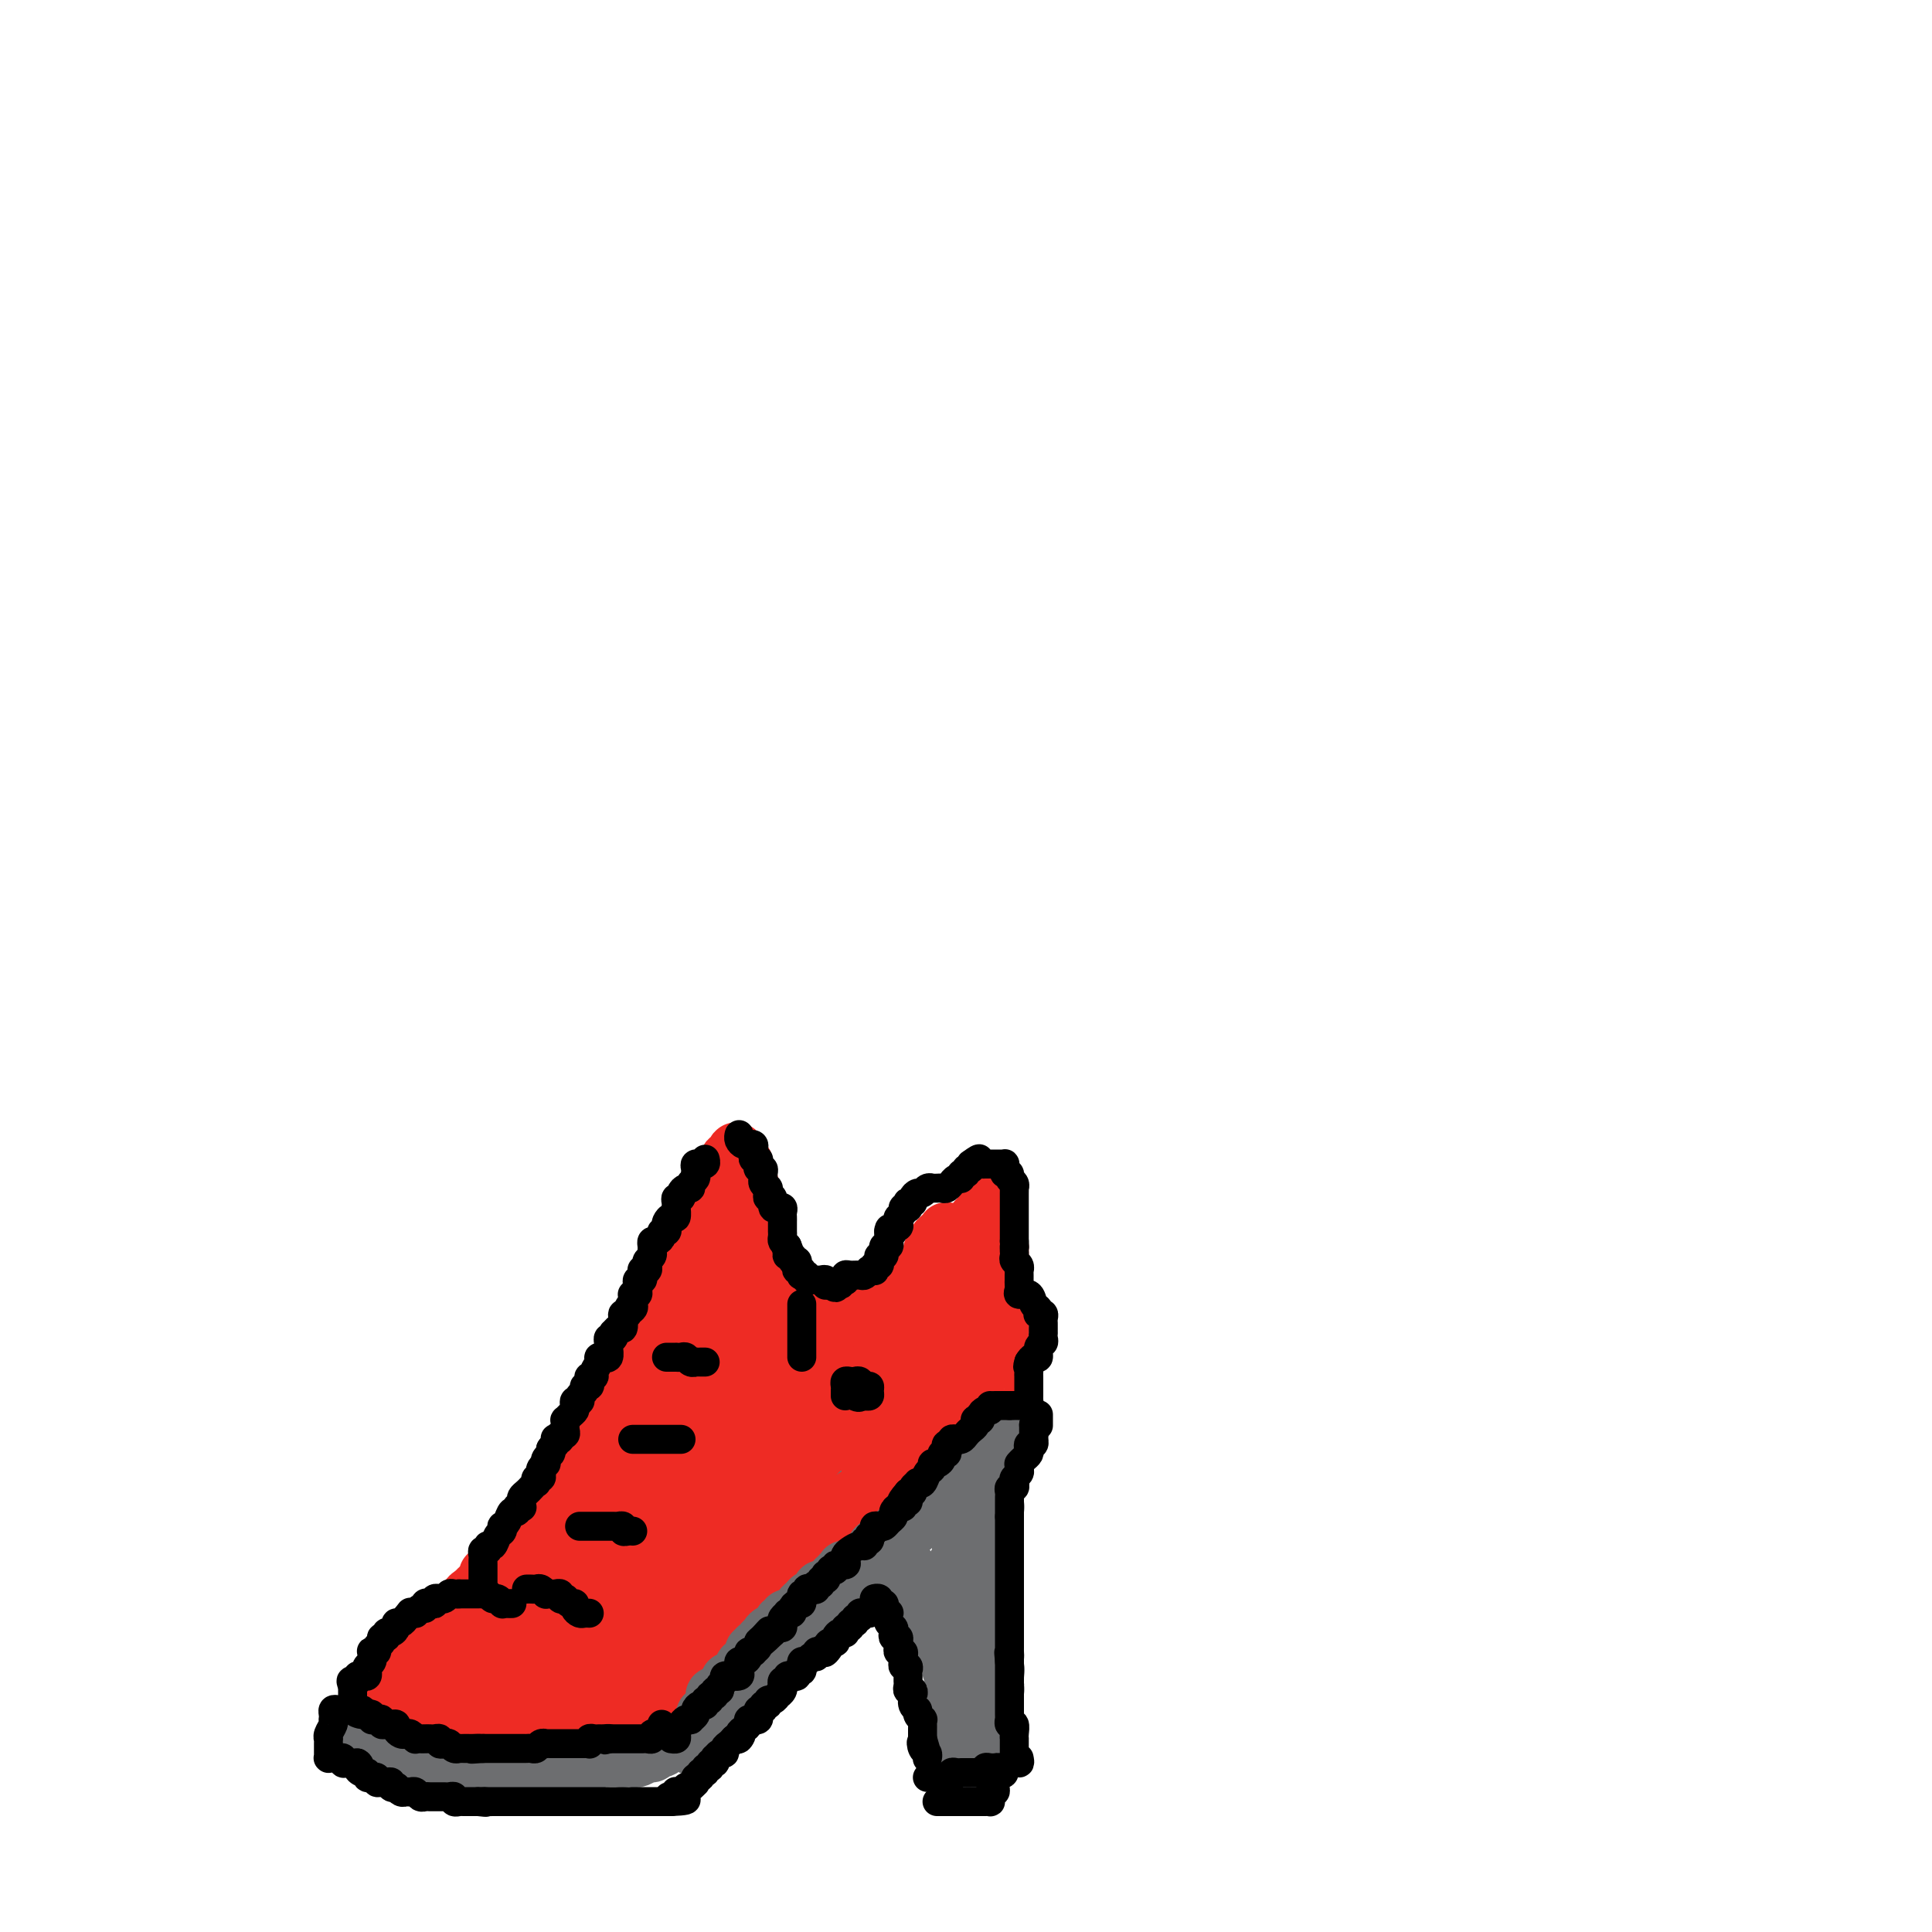 <svg viewBox='0 0 400 400' version='1.1' xmlns='http://www.w3.org/2000/svg' xmlns:xlink='http://www.w3.org/1999/xlink'><g fill='none' stroke='#EE2B24' stroke-width='12' stroke-linecap='round' stroke-linejoin='round'><path d='M90,338c0.416,-0.025 0.833,-0.049 1,0c0.167,0.049 0.086,0.172 0,0c-0.086,-0.172 -0.177,-0.638 0,-1c0.177,-0.362 0.622,-0.619 1,-1c0.378,-0.381 0.690,-0.886 1,-1c0.310,-0.114 0.618,0.162 1,0c0.382,-0.162 0.837,-0.762 1,-1c0.163,-0.238 0.034,-0.116 0,0c-0.034,0.116 0.029,0.224 0,0c-0.029,-0.224 -0.149,-0.781 0,-1c0.149,-0.219 0.566,-0.100 1,0c0.434,0.100 0.886,0.181 1,0c0.114,-0.181 -0.110,-0.623 0,-1c0.110,-0.377 0.555,-0.689 1,-1c0.445,-0.311 0.889,-0.622 1,-1c0.111,-0.378 -0.111,-0.822 0,-1c0.111,-0.178 0.556,-0.089 1,0'/><path d='M100,329c1.542,-1.405 0.398,-0.419 0,0c-0.398,0.419 -0.050,0.271 0,0c0.050,-0.271 -0.198,-0.665 0,-1c0.198,-0.335 0.840,-0.612 1,-1c0.160,-0.388 -0.164,-0.888 0,-1c0.164,-0.112 0.815,0.163 1,0c0.185,-0.163 -0.095,-0.765 0,-1c0.095,-0.235 0.564,-0.105 1,0c0.436,0.105 0.837,0.183 1,0c0.163,-0.183 0.086,-0.627 0,-1c-0.086,-0.373 -0.182,-0.674 0,-1c0.182,-0.326 0.641,-0.675 1,-1c0.359,-0.325 0.618,-0.626 1,-1c0.382,-0.374 0.886,-0.822 1,-1c0.114,-0.178 -0.161,-0.085 0,0c0.161,0.085 0.760,0.164 1,0c0.240,-0.164 0.121,-0.569 0,-1c-0.121,-0.431 -0.244,-0.886 0,-1c0.244,-0.114 0.854,0.114 1,0c0.146,-0.114 -0.172,-0.571 0,-1c0.172,-0.429 0.833,-0.831 1,-1c0.167,-0.169 -0.162,-0.104 0,0c0.162,0.104 0.814,0.249 1,0c0.186,-0.249 -0.095,-0.890 0,-1c0.095,-0.110 0.564,0.311 1,0c0.436,-0.311 0.839,-1.354 1,-2c0.161,-0.646 0.081,-0.894 0,-1c-0.081,-0.106 -0.162,-0.070 0,0c0.162,0.070 0.569,0.174 1,0c0.431,-0.174 0.886,-0.625 1,-1c0.114,-0.375 -0.114,-0.675 0,-1c0.114,-0.325 0.570,-0.675 1,-1c0.430,-0.325 0.832,-0.625 1,-1c0.168,-0.375 0.100,-0.825 0,-1c-0.100,-0.175 -0.234,-0.074 0,0c0.234,0.074 0.836,0.122 1,0c0.164,-0.122 -0.110,-0.414 0,-1c0.110,-0.586 0.603,-1.465 1,-2c0.397,-0.535 0.699,-0.725 1,-1c0.301,-0.275 0.602,-0.633 1,-1c0.398,-0.367 0.894,-0.741 1,-1c0.106,-0.259 -0.179,-0.402 0,-1c0.179,-0.598 0.821,-1.652 1,-2c0.179,-0.348 -0.107,0.010 0,0c0.107,-0.010 0.606,-0.387 1,-1c0.394,-0.613 0.684,-1.461 1,-2c0.316,-0.539 0.658,-0.770 1,-1'/><path d='M126,294c4.018,-5.372 1.062,-1.304 0,0c-1.062,1.304 -0.229,-0.158 0,-1c0.229,-0.842 -0.145,-1.066 0,-1c0.145,0.066 0.809,0.421 1,0c0.191,-0.421 -0.090,-1.618 0,-2c0.090,-0.382 0.550,0.053 1,0c0.450,-0.053 0.891,-0.593 1,-1c0.109,-0.407 -0.114,-0.682 0,-1c0.114,-0.318 0.565,-0.681 1,-1c0.435,-0.319 0.853,-0.596 1,-1c0.147,-0.404 0.024,-0.935 0,-1c-0.024,-0.065 0.050,0.338 0,0c-0.050,-0.338 -0.225,-1.415 0,-2c0.225,-0.585 0.849,-0.676 1,-1c0.151,-0.324 -0.171,-0.879 0,-1c0.171,-0.121 0.834,0.193 1,0c0.166,-0.193 -0.166,-0.891 0,-1c0.166,-0.109 0.829,0.373 1,0c0.171,-0.373 -0.152,-1.602 0,-2c0.152,-0.398 0.777,0.034 1,0c0.223,-0.034 0.045,-0.534 0,-1c-0.045,-0.466 0.044,-0.898 0,-1c-0.044,-0.102 -0.222,0.126 0,0c0.222,-0.126 0.843,-0.607 1,-1c0.157,-0.393 -0.150,-0.697 0,-1c0.150,-0.303 0.759,-0.603 1,-1c0.241,-0.397 0.116,-0.890 0,-1c-0.116,-0.110 -0.224,0.163 0,0c0.224,-0.163 0.778,-0.761 1,-1c0.222,-0.239 0.111,-0.120 0,0'/><path d='M139,269c-0.112,-0.477 -0.223,-0.954 0,-1c0.223,-0.046 0.782,0.340 1,0c0.218,-0.340 0.096,-1.405 0,-2c-0.096,-0.595 -0.167,-0.719 0,-1c0.167,-0.281 0.570,-0.719 1,-1c0.430,-0.281 0.886,-0.405 1,-1c0.114,-0.595 -0.113,-1.662 0,-2c0.113,-0.338 0.566,0.053 1,0c0.434,-0.053 0.848,-0.550 1,-1c0.152,-0.450 0.041,-0.852 0,-1c-0.041,-0.148 -0.012,-0.042 0,0c0.012,0.042 0.006,0.021 0,0'/><path d='M94,343c0.447,-0.000 0.893,-0.000 1,0c0.107,0.000 -0.126,0.000 0,0c0.126,-0.000 0.612,-0.000 1,0c0.388,0.000 0.679,0.001 1,0c0.321,-0.001 0.674,-0.004 1,0c0.326,0.004 0.626,0.015 1,0c0.374,-0.015 0.821,-0.057 1,0c0.179,0.057 0.089,0.211 0,0c-0.089,-0.211 -0.178,-0.789 0,-1c0.178,-0.211 0.622,-0.057 1,0c0.378,0.057 0.689,0.015 1,0c0.311,-0.015 0.622,-0.004 1,0c0.378,0.004 0.822,0.001 1,0c0.178,-0.001 0.089,-0.001 0,0'/><path d='M104,342c1.787,-0.155 1.253,-0.042 1,0c-0.253,0.042 -0.225,0.012 0,0c0.225,-0.012 0.648,-0.007 1,0c0.352,0.007 0.633,0.016 1,0c0.367,-0.016 0.819,-0.056 1,0c0.181,0.056 0.090,0.207 0,0c-0.090,-0.207 -0.179,-0.774 0,-1c0.179,-0.226 0.626,-0.112 1,0c0.374,0.112 0.674,0.223 1,0c0.326,-0.223 0.679,-0.778 1,-1c0.321,-0.222 0.612,-0.111 1,0c0.388,0.111 0.874,0.222 1,0c0.126,-0.222 -0.107,-0.777 0,-1c0.107,-0.223 0.554,-0.112 1,0c0.446,0.112 0.889,0.226 1,0c0.111,-0.226 -0.112,-0.793 0,-1c0.112,-0.207 0.559,-0.055 1,0c0.441,0.055 0.878,0.015 1,0c0.122,-0.015 -0.069,-0.003 0,0c0.069,0.003 0.400,-0.003 1,0c0.600,0.003 1.470,0.016 2,0c0.530,-0.016 0.719,-0.061 1,0c0.281,0.061 0.654,0.227 1,0c0.346,-0.227 0.666,-0.846 1,-1c0.334,-0.154 0.681,0.156 1,0c0.319,-0.156 0.609,-0.776 1,-1c0.391,-0.224 0.882,-0.050 1,0c0.118,0.050 -0.138,-0.025 0,0c0.138,0.025 0.670,0.151 1,0c0.330,-0.151 0.459,-0.579 1,-1c0.541,-0.421 1.496,-0.834 2,-1c0.504,-0.166 0.559,-0.083 1,0c0.441,0.083 1.270,0.167 2,0c0.730,-0.167 1.361,-0.585 2,-1c0.639,-0.415 1.286,-0.828 2,-1c0.714,-0.172 1.497,-0.103 2,0c0.503,0.103 0.727,0.239 1,0c0.273,-0.239 0.594,-0.852 1,-1c0.406,-0.148 0.897,0.171 1,0c0.103,-0.171 -0.182,-0.830 0,-1c0.182,-0.170 0.832,0.150 1,0c0.168,-0.150 -0.147,-0.771 0,-1c0.147,-0.229 0.756,-0.065 1,0c0.244,0.065 0.122,0.033 0,0'/><path d='M144,329c6.428,-1.962 2.497,-0.367 1,0c-1.497,0.367 -0.559,-0.494 0,-1c0.559,-0.506 0.738,-0.658 1,-1c0.262,-0.342 0.605,-0.875 1,-1c0.395,-0.125 0.841,0.159 1,0c0.159,-0.159 0.032,-0.760 0,-1c-0.032,-0.240 0.033,-0.120 0,0c-0.033,0.120 -0.164,0.239 0,0c0.164,-0.239 0.622,-0.837 1,-1c0.378,-0.163 0.676,0.110 1,0c0.324,-0.110 0.674,-0.604 1,-1c0.326,-0.396 0.626,-0.694 1,-1c0.374,-0.306 0.821,-0.621 1,-1c0.179,-0.379 0.091,-0.822 0,-1c-0.091,-0.178 -0.183,-0.090 0,0c0.183,0.090 0.641,0.183 1,0c0.359,-0.183 0.617,-0.642 1,-1c0.383,-0.358 0.890,-0.617 1,-1c0.110,-0.383 -0.178,-0.891 0,-1c0.178,-0.109 0.822,0.182 1,0c0.178,-0.182 -0.111,-0.837 0,-1c0.111,-0.163 0.622,0.168 1,0c0.378,-0.168 0.622,-0.834 1,-1c0.378,-0.166 0.890,0.167 1,0c0.110,-0.167 -0.180,-0.833 0,-1c0.180,-0.167 0.832,0.165 1,0c0.168,-0.165 -0.148,-0.828 0,-1c0.148,-0.172 0.761,0.148 1,0c0.239,-0.148 0.106,-0.765 0,-1c-0.106,-0.235 -0.183,-0.090 0,0c0.183,0.090 0.626,0.125 1,0c0.374,-0.125 0.677,-0.411 1,-1c0.323,-0.589 0.664,-1.481 1,-2c0.336,-0.519 0.667,-0.664 1,-1c0.333,-0.336 0.667,-0.863 1,-1c0.333,-0.137 0.663,0.117 1,0c0.337,-0.117 0.681,-0.604 1,-1c0.319,-0.396 0.614,-0.701 1,-1c0.386,-0.299 0.864,-0.591 1,-1c0.136,-0.409 -0.069,-0.936 0,-1c0.069,-0.064 0.414,0.333 1,0c0.586,-0.333 1.414,-1.398 2,-2c0.586,-0.602 0.931,-0.742 1,-1c0.069,-0.258 -0.136,-0.633 0,-1c0.136,-0.367 0.614,-0.727 1,-1c0.386,-0.273 0.681,-0.458 1,-1c0.319,-0.542 0.663,-1.441 1,-2c0.337,-0.559 0.669,-0.780 1,-1'/><path d='M179,294c5.642,-5.290 2.248,-1.015 1,0c-1.248,1.015 -0.348,-1.230 0,-2c0.348,-0.770 0.145,-0.066 0,0c-0.145,0.066 -0.231,-0.508 0,-1c0.231,-0.492 0.779,-0.904 1,-1c0.221,-0.096 0.115,0.124 0,0c-0.115,-0.124 -0.237,-0.593 0,-1c0.237,-0.407 0.834,-0.752 1,-1c0.166,-0.248 -0.100,-0.399 0,-1c0.100,-0.601 0.567,-1.652 1,-2c0.433,-0.348 0.833,0.008 1,0c0.167,-0.008 0.100,-0.380 0,-1c-0.100,-0.620 -0.233,-1.488 0,-2c0.233,-0.512 0.832,-0.667 1,-1c0.168,-0.333 -0.095,-0.845 0,-1c0.095,-0.155 0.546,0.047 1,0c0.454,-0.047 0.909,-0.341 1,-1c0.091,-0.659 -0.183,-1.681 0,-2c0.183,-0.319 0.823,0.064 1,0c0.177,-0.064 -0.107,-0.576 0,-1c0.107,-0.424 0.607,-0.760 1,-1c0.393,-0.240 0.679,-0.384 1,-1c0.321,-0.616 0.679,-1.706 1,-2c0.321,-0.294 0.607,0.206 1,0c0.393,-0.206 0.893,-1.120 1,-2c0.107,-0.880 -0.177,-1.727 0,-2c0.177,-0.273 0.817,0.028 1,0c0.183,-0.028 -0.091,-0.385 0,-1c0.091,-0.615 0.546,-1.489 1,-2c0.454,-0.511 0.905,-0.658 1,-1c0.095,-0.342 -0.166,-0.878 0,-1c0.166,-0.122 0.760,0.169 1,0c0.240,-0.169 0.124,-0.800 0,-1c-0.124,-0.200 -0.258,0.031 0,0c0.258,-0.031 0.909,-0.323 1,-1c0.091,-0.677 -0.378,-1.738 0,-2c0.378,-0.262 1.603,0.277 2,0c0.397,-0.277 -0.035,-1.370 0,-2c0.035,-0.630 0.535,-0.799 1,-1c0.465,-0.201 0.894,-0.436 1,-1c0.106,-0.564 -0.111,-1.458 0,-2c0.111,-0.542 0.549,-0.731 1,-1c0.451,-0.269 0.915,-0.619 1,-1c0.085,-0.381 -0.208,-0.795 0,-1c0.208,-0.205 0.917,-0.201 1,0c0.083,0.201 -0.458,0.601 -1,1'/><path d='M204,251c3.624,-6.538 0.184,-1.381 -1,1c-1.184,2.381 -0.114,1.988 0,2c0.114,0.012 -0.729,0.428 -1,1c-0.271,0.572 0.032,1.298 0,2c-0.032,0.702 -0.397,1.380 -1,2c-0.603,0.620 -1.443,1.181 -2,2c-0.557,0.819 -0.832,1.897 -1,3c-0.168,1.103 -0.230,2.232 -1,3c-0.770,0.768 -2.247,1.177 -3,2c-0.753,0.823 -0.780,2.062 -1,3c-0.220,0.938 -0.632,1.575 -1,2c-0.368,0.425 -0.691,0.639 -1,1c-0.309,0.361 -0.605,0.870 -1,1c-0.395,0.130 -0.890,-0.120 -1,0c-0.110,0.120 0.163,0.609 0,1c-0.163,0.391 -0.763,0.685 -1,1c-0.237,0.315 -0.110,0.652 0,1c0.110,0.348 0.203,0.708 0,1c-0.203,0.292 -0.703,0.514 -1,1c-0.297,0.486 -0.390,1.234 -1,2c-0.610,0.766 -1.737,1.550 -2,2c-0.263,0.450 0.337,0.564 0,1c-0.337,0.436 -1.611,1.192 -2,2c-0.389,0.808 0.106,1.668 0,2c-0.106,0.332 -0.812,0.135 -1,0c-0.188,-0.135 0.143,-0.208 0,0c-0.143,0.208 -0.760,0.699 -1,1c-0.240,0.301 -0.102,0.414 0,1c0.102,0.586 0.167,1.644 0,2c-0.167,0.356 -0.566,0.008 -1,0c-0.434,-0.008 -0.904,0.324 -1,1c-0.096,0.676 0.181,1.697 0,2c-0.181,0.303 -0.819,-0.112 -1,0c-0.181,0.112 0.095,0.751 0,1c-0.095,0.249 -0.560,0.109 -1,0c-0.440,-0.109 -0.854,-0.188 -1,0c-0.146,0.188 -0.024,0.642 0,1c0.024,0.358 -0.049,0.621 0,1c0.049,0.379 0.219,0.876 0,1c-0.219,0.124 -0.828,-0.123 -1,0c-0.172,0.123 0.095,0.615 0,1c-0.095,0.385 -0.550,0.662 -1,1c-0.450,0.338 -0.894,0.739 -1,1c-0.106,0.261 0.125,0.384 0,1c-0.125,0.616 -0.607,1.724 -1,2c-0.393,0.276 -0.696,-0.280 -1,0c-0.304,0.280 -0.607,1.395 -1,2c-0.393,0.605 -0.875,0.701 -1,1c-0.125,0.299 0.107,0.800 0,1c-0.107,0.200 -0.554,0.100 -1,0'/><path d='M167,311c-5.658,9.501 -1.304,3.253 0,1c1.304,-2.253 -0.443,-0.510 -1,0c-0.557,0.510 0.076,-0.214 0,0c-0.076,0.214 -0.861,1.365 -1,2c-0.139,0.635 0.367,0.752 0,1c-0.367,0.248 -1.609,0.626 -2,1c-0.391,0.374 0.069,0.743 0,1c-0.069,0.257 -0.666,0.401 -1,1c-0.334,0.599 -0.405,1.652 -1,2c-0.595,0.348 -1.713,-0.008 -2,0c-0.287,0.008 0.259,0.381 0,1c-0.259,0.619 -1.323,1.486 -2,2c-0.677,0.514 -0.969,0.677 -1,1c-0.031,0.323 0.198,0.808 0,1c-0.198,0.192 -0.823,0.093 -1,0c-0.177,-0.093 0.094,-0.180 0,0c-0.094,0.180 -0.554,0.625 -1,1c-0.446,0.375 -0.879,0.678 -1,1c-0.121,0.322 0.069,0.664 0,1c-0.069,0.336 -0.396,0.667 -1,1c-0.604,0.333 -1.485,0.667 -2,1c-0.515,0.333 -0.663,0.664 -1,1c-0.337,0.336 -0.864,0.678 -1,1c-0.136,0.322 0.117,0.625 0,1c-0.117,0.375 -0.606,0.822 -1,1c-0.394,0.178 -0.693,0.085 -1,0c-0.307,-0.085 -0.621,-0.164 -1,0c-0.379,0.164 -0.822,0.569 -1,1c-0.178,0.431 -0.089,0.886 0,1c0.089,0.114 0.179,-0.114 0,0c-0.179,0.114 -0.625,0.570 -1,1c-0.375,0.430 -0.677,0.833 -1,1c-0.323,0.167 -0.667,0.099 -1,0c-0.333,-0.099 -0.653,-0.229 -1,0c-0.347,0.229 -0.719,0.818 -1,1c-0.281,0.182 -0.470,-0.042 -1,0c-0.530,0.042 -1.400,0.350 -2,1c-0.600,0.650 -0.930,1.642 -1,2c-0.070,0.358 0.121,0.081 0,0c-0.121,-0.081 -0.553,0.035 -1,0c-0.447,-0.035 -0.908,-0.219 -1,0c-0.092,0.219 0.186,0.842 0,1c-0.186,0.158 -0.838,-0.150 -1,0c-0.162,0.150 0.164,0.758 0,1c-0.164,0.242 -0.817,0.116 -1,0c-0.183,-0.116 0.105,-0.224 0,0c-0.105,0.224 -0.601,0.778 -1,1c-0.399,0.222 -0.699,0.111 -1,0'/><path d='M129,345c-1.962,1.311 -0.368,1.087 0,1c0.368,-0.087 -0.489,-0.037 -1,0c-0.511,0.037 -0.676,0.063 -1,0c-0.324,-0.063 -0.808,-0.213 -1,0c-0.192,0.213 -0.093,0.788 0,1c0.093,0.212 0.180,0.060 0,0c-0.180,-0.060 -0.625,-0.030 -1,0c-0.375,0.030 -0.678,0.060 -1,0c-0.322,-0.060 -0.662,-0.208 -1,0c-0.338,0.208 -0.673,0.773 -1,1c-0.327,0.227 -0.647,0.117 -1,0c-0.353,-0.117 -0.738,-0.241 -1,0c-0.262,0.241 -0.402,0.848 -1,1c-0.598,0.152 -1.653,-0.152 -2,0c-0.347,0.152 0.013,0.759 0,1c-0.013,0.241 -0.399,0.117 -1,0c-0.601,-0.117 -1.418,-0.228 -2,0c-0.582,0.228 -0.930,0.793 -1,1c-0.070,0.207 0.136,0.055 0,0c-0.136,-0.055 -0.614,-0.015 -1,0c-0.386,0.015 -0.679,0.004 -1,0c-0.321,-0.004 -0.671,-0.002 -1,0c-0.329,0.002 -0.636,0.004 -1,0c-0.364,-0.004 -0.784,-0.015 -1,0c-0.216,0.015 -0.228,0.057 -1,0c-0.772,-0.057 -2.304,-0.211 -3,0c-0.696,0.211 -0.557,0.789 -1,1c-0.443,0.211 -1.466,0.057 -2,0c-0.534,-0.057 -0.577,-0.015 -1,0c-0.423,0.015 -1.226,0.004 -2,0c-0.774,-0.004 -1.518,-0.002 -2,0c-0.482,0.002 -0.703,0.004 -1,0c-0.297,-0.004 -0.672,-0.015 -1,0c-0.328,0.015 -0.609,0.056 -1,0c-0.391,-0.056 -0.892,-0.207 -1,0c-0.108,0.207 0.178,0.773 0,1c-0.178,0.227 -0.820,0.113 -1,0c-0.180,-0.113 0.102,-0.227 0,0c-0.102,0.227 -0.587,0.796 -1,1c-0.413,0.204 -0.753,0.044 -1,0c-0.247,-0.044 -0.400,0.027 -1,0c-0.600,-0.027 -1.645,-0.152 -2,0c-0.355,0.152 -0.019,0.579 0,1c0.019,0.421 -0.280,0.834 -1,1c-0.720,0.166 -1.860,0.083 -3,0'/><path d='M82,356c-7.450,1.697 -2.575,0.441 -1,0c1.575,-0.441 -0.150,-0.066 -1,0c-0.850,0.066 -0.826,-0.177 -1,0c-0.174,0.177 -0.545,0.776 -1,1c-0.455,0.224 -0.995,0.075 -1,0c-0.005,-0.075 0.523,-0.077 1,0c0.477,0.077 0.902,0.232 1,0c0.098,-0.232 -0.132,-0.851 0,-1c0.132,-0.149 0.624,0.171 1,0c0.376,-0.171 0.636,-0.833 1,-1c0.364,-0.167 0.833,0.163 1,0c0.167,-0.163 0.032,-0.817 0,-1c-0.032,-0.183 0.038,0.107 0,0c-0.038,-0.107 -0.183,-0.609 0,-1c0.183,-0.391 0.693,-0.669 1,-1c0.307,-0.331 0.412,-0.715 1,-1c0.588,-0.285 1.659,-0.473 2,-1c0.341,-0.527 -0.049,-1.394 0,-2c0.049,-0.606 0.535,-0.950 1,-1c0.465,-0.050 0.908,0.194 1,0c0.092,-0.194 -0.167,-0.825 0,-1c0.167,-0.175 0.762,0.107 1,0c0.238,-0.107 0.120,-0.603 0,-1c-0.120,-0.397 -0.242,-0.694 0,-1c0.242,-0.306 0.849,-0.621 1,-1c0.151,-0.379 -0.153,-0.823 0,-1c0.153,-0.177 0.763,-0.089 1,0c0.237,0.089 0.102,0.178 0,0c-0.102,-0.178 -0.172,-0.622 0,-1c0.172,-0.378 0.586,-0.689 1,-1'/><path d='M92,340c2.193,-2.941 1.175,-2.293 1,-2c-0.175,0.293 0.492,0.233 1,0c0.508,-0.233 0.857,-0.637 1,-1c0.143,-0.363 0.081,-0.684 0,-1c-0.081,-0.316 -0.182,-0.628 0,-1c0.182,-0.372 0.645,-0.805 1,-1c0.355,-0.195 0.601,-0.151 1,0c0.399,0.151 0.951,0.409 1,0c0.049,-0.409 -0.405,-1.487 0,-2c0.405,-0.513 1.668,-0.462 2,-1c0.332,-0.538 -0.266,-1.664 0,-2c0.266,-0.336 1.395,0.117 2,0c0.605,-0.117 0.687,-0.806 1,-1c0.313,-0.194 0.857,0.105 1,0c0.143,-0.105 -0.115,-0.616 0,-1c0.115,-0.384 0.605,-0.642 1,-1c0.395,-0.358 0.697,-0.817 1,-1c0.303,-0.183 0.606,-0.091 1,0c0.394,0.091 0.878,0.179 1,0c0.122,-0.179 -0.117,-0.625 0,-1c0.117,-0.375 0.590,-0.678 1,-1c0.410,-0.322 0.758,-0.663 1,-1c0.242,-0.337 0.380,-0.671 1,-1c0.620,-0.329 1.724,-0.652 2,-1c0.276,-0.348 -0.277,-0.722 0,-1c0.277,-0.278 1.382,-0.461 2,-1c0.618,-0.539 0.747,-1.436 1,-2c0.253,-0.564 0.629,-0.797 1,-1c0.371,-0.203 0.738,-0.376 1,-1c0.262,-0.624 0.420,-1.700 1,-2c0.580,-0.300 1.582,0.175 2,0c0.418,-0.175 0.253,-1.001 0,-1c-0.253,0.001 -0.593,0.827 -1,1c-0.407,0.173 -0.879,-0.308 -1,0c-0.121,0.308 0.111,1.406 0,2c-0.111,0.594 -0.565,0.685 -1,1c-0.435,0.315 -0.852,0.853 -1,1c-0.148,0.147 -0.026,-0.099 0,0c0.026,0.099 -0.045,0.542 0,1c0.045,0.458 0.204,0.931 0,1c-0.204,0.069 -0.773,-0.266 -1,0c-0.227,0.266 -0.114,1.133 0,2'/><path d='M116,320c-1.012,1.144 -1.042,0.003 -1,0c0.042,-0.003 0.156,1.130 0,2c-0.156,0.870 -0.581,1.476 -1,2c-0.419,0.524 -0.833,0.967 -1,1c-0.167,0.033 -0.086,-0.342 0,0c0.086,0.342 0.178,1.401 0,2c-0.178,0.599 -0.626,0.738 -1,1c-0.374,0.262 -0.674,0.647 -1,1c-0.326,0.353 -0.679,0.673 -1,1c-0.321,0.327 -0.612,0.661 -1,1c-0.388,0.339 -0.874,0.684 -1,1c-0.126,0.316 0.107,0.605 0,1c-0.107,0.395 -0.554,0.897 -1,1c-0.446,0.103 -0.889,-0.193 -1,0c-0.111,0.193 0.111,0.874 0,1c-0.111,0.126 -0.555,-0.303 -1,0c-0.445,0.303 -0.892,1.340 -1,2c-0.108,0.660 0.123,0.944 0,1c-0.123,0.056 -0.599,-0.117 -1,0c-0.401,0.117 -0.728,0.526 -1,1c-0.272,0.474 -0.490,1.015 0,1c0.490,-0.015 1.689,-0.587 2,-1c0.311,-0.413 -0.267,-0.669 0,-1c0.267,-0.331 1.379,-0.739 2,-1c0.621,-0.261 0.752,-0.375 1,-1c0.248,-0.625 0.615,-1.762 1,-2c0.385,-0.238 0.789,0.423 1,0c0.211,-0.423 0.231,-1.930 1,-3c0.769,-1.070 2.289,-1.704 3,-2c0.711,-0.296 0.612,-0.253 1,-1c0.388,-0.747 1.262,-2.283 2,-3c0.738,-0.717 1.338,-0.615 2,-1c0.662,-0.385 1.384,-1.258 2,-2c0.616,-0.742 1.125,-1.354 2,-2c0.875,-0.646 2.117,-1.325 3,-2c0.883,-0.675 1.407,-1.345 2,-2c0.593,-0.655 1.254,-1.294 2,-2c0.746,-0.706 1.577,-1.480 2,-2c0.423,-0.520 0.439,-0.785 1,-1c0.561,-0.215 1.667,-0.378 2,-1c0.333,-0.622 -0.107,-1.703 0,-2c0.107,-0.297 0.759,0.189 1,0c0.241,-0.189 0.069,-1.054 0,-1c-0.069,0.054 -0.034,1.027 0,2'/><path d='M135,309c4.896,-4.249 0.635,0.130 -1,2c-1.635,1.870 -0.645,1.233 0,1c0.645,-0.233 0.945,-0.062 1,0c0.055,0.062 -0.135,0.017 0,0c0.135,-0.017 0.596,-0.004 1,0c0.404,0.004 0.751,0.001 1,0c0.249,-0.001 0.399,0.001 1,0c0.601,-0.001 1.654,-0.004 2,0c0.346,0.004 -0.014,0.015 0,0c0.014,-0.015 0.401,-0.056 1,0c0.599,0.056 1.408,0.207 2,0c0.592,-0.207 0.966,-0.773 1,-1c0.034,-0.227 -0.272,-0.113 0,0c0.272,0.113 1.123,0.227 2,0c0.877,-0.227 1.780,-0.794 2,-1c0.220,-0.206 -0.242,-0.052 0,0c0.242,0.052 1.189,0.003 2,0c0.811,-0.003 1.485,0.041 2,0c0.515,-0.041 0.870,-0.166 1,0c0.130,0.166 0.036,0.622 0,1c-0.036,0.378 -0.013,0.679 0,1c0.013,0.321 0.018,0.663 0,1c-0.018,0.337 -0.057,0.668 0,1c0.057,0.332 0.212,0.666 0,1c-0.212,0.334 -0.789,0.667 -1,1c-0.211,0.333 -0.057,0.667 0,1c0.057,0.333 0.015,0.667 0,1c-0.015,0.333 -0.004,0.667 0,1c0.004,0.333 0.001,0.667 0,1c-0.001,0.333 -0.000,0.667 0,1c0.000,0.333 0.000,0.667 0,1'/><path d='M152,322c-0.095,2.040 0.167,1.138 0,1c-0.167,-0.138 -0.762,0.486 -1,1c-0.238,0.514 -0.119,0.916 0,1c0.119,0.084 0.238,-0.150 0,0c-0.238,0.150 -0.835,0.683 -1,1c-0.165,0.317 0.100,0.416 0,1c-0.100,0.584 -0.567,1.653 -1,2c-0.433,0.347 -0.833,-0.027 -1,0c-0.167,0.027 -0.101,0.455 0,1c0.101,0.545 0.238,1.207 0,2c-0.238,0.793 -0.851,1.718 -1,2c-0.149,0.282 0.167,-0.078 0,0c-0.167,0.078 -0.815,0.594 -1,1c-0.185,0.406 0.095,0.701 0,1c-0.095,0.299 -0.565,0.601 -1,1c-0.435,0.399 -0.834,0.896 -1,1c-0.166,0.104 -0.100,-0.183 0,0c0.100,0.183 0.233,0.836 0,1c-0.233,0.164 -0.832,-0.162 -1,0c-0.168,0.162 0.095,0.813 0,1c-0.095,0.187 -0.547,-0.089 -1,0c-0.453,0.089 -0.906,0.544 -1,1c-0.094,0.456 0.172,0.915 0,1c-0.172,0.085 -0.781,-0.202 -1,0c-0.219,0.202 -0.049,0.894 0,1c0.049,0.106 -0.024,-0.374 0,0c0.024,0.374 0.146,1.603 0,2c-0.146,0.397 -0.560,-0.038 -1,0c-0.440,0.038 -0.905,0.549 -1,1c-0.095,0.451 0.181,0.843 0,1c-0.181,0.157 -0.819,0.079 -1,0c-0.181,-0.079 0.096,-0.161 0,0c-0.096,0.161 -0.565,0.564 -1,1c-0.435,0.436 -0.838,0.904 -1,1c-0.162,0.096 -0.085,-0.180 0,0c0.085,0.180 0.177,0.818 0,1c-0.177,0.182 -0.622,-0.091 -1,0c-0.378,0.091 -0.689,0.545 -1,1'/><path d='M133,351c-1.038,0.924 -0.134,0.234 0,0c0.134,-0.234 -0.504,-0.011 -1,0c-0.496,0.011 -0.850,-0.189 -1,0c-0.150,0.189 -0.096,0.769 0,1c0.096,0.231 0.233,0.114 0,0c-0.233,-0.114 -0.836,-0.224 -1,0c-0.164,0.224 0.110,0.782 0,1c-0.110,0.218 -0.603,0.097 -1,0c-0.397,-0.097 -0.698,-0.171 -1,0c-0.302,0.171 -0.606,0.585 -1,1c-0.394,0.415 -0.879,0.829 -1,1c-0.121,0.171 0.122,0.099 0,0c-0.122,-0.099 -0.607,-0.224 -1,0c-0.393,0.224 -0.693,0.796 -1,1c-0.307,0.204 -0.621,0.041 -1,0c-0.379,-0.041 -0.822,0.042 -1,0c-0.178,-0.042 -0.090,-0.208 0,0c0.090,0.208 0.183,0.792 0,1c-0.183,0.208 -0.640,0.042 -1,0c-0.360,-0.042 -0.622,0.042 -1,0c-0.378,-0.042 -0.871,-0.208 -1,0c-0.129,0.208 0.106,0.792 0,1c-0.106,0.208 -0.552,0.042 -1,0c-0.448,-0.042 -0.898,0.040 -1,0c-0.102,-0.040 0.144,-0.203 0,0c-0.144,0.203 -0.679,0.772 -1,1c-0.321,0.228 -0.429,0.114 -1,0c-0.571,-0.114 -1.606,-0.227 -2,0c-0.394,0.227 -0.147,0.793 0,1c0.147,0.207 0.194,0.056 0,0c-0.194,-0.056 -0.629,-0.015 -1,0c-0.371,0.015 -0.677,0.004 -1,0c-0.323,-0.004 -0.664,-0.001 -1,0c-0.336,0.001 -0.668,0.001 -1,0'/><path d='M109,360c-3.952,1.392 -1.832,0.373 -1,0c0.832,-0.373 0.377,-0.100 0,0c-0.377,0.100 -0.675,0.027 -1,0c-0.325,-0.027 -0.678,-0.007 -1,0c-0.322,0.007 -0.615,0.002 -1,0c-0.385,-0.002 -0.864,-0.001 -1,0c-0.136,0.001 0.069,0.000 0,0c-0.069,-0.000 -0.414,-0.000 -1,0c-0.586,0.000 -1.414,0.000 -2,0c-0.586,-0.000 -0.931,-0.000 -1,0c-0.069,0.000 0.136,0.000 0,0c-0.136,-0.000 -0.615,-0.000 -1,0c-0.385,0.000 -0.676,0.000 -1,0c-0.324,-0.000 -0.682,-0.000 -1,0c-0.318,0.000 -0.596,0.000 -1,0c-0.404,-0.000 -0.935,-0.000 -1,0c-0.065,0.000 0.337,0.000 0,0c-0.337,-0.000 -1.414,-0.000 -2,0c-0.586,0.000 -0.682,0.000 -1,0c-0.318,-0.000 -0.859,-0.000 -1,0c-0.141,0.000 0.117,0.000 0,0c-0.117,-0.000 -0.610,-0.000 -1,0c-0.390,0.000 -0.678,0.000 -1,0c-0.322,-0.000 -0.677,0.000 -1,0c-0.323,0.000 -0.612,0.000 -1,0c-0.388,0.000 -0.874,0.000 -1,0c-0.126,0.000 0.107,0.000 0,0c-0.107,0.000 -0.553,0.000 -1,0'/><path d='M85,360c-3.649,-0.016 -0.771,-0.056 0,0c0.771,0.056 -0.564,0.208 -1,0c-0.436,-0.208 0.027,-0.776 0,-1c-0.027,-0.224 -0.543,-0.102 -1,0c-0.457,0.102 -0.855,0.185 -1,0c-0.145,-0.185 -0.038,-0.638 0,-1c0.038,-0.362 0.007,-0.632 0,-1c-0.007,-0.368 0.009,-0.835 0,-1c-0.009,-0.165 -0.044,-0.029 0,0c0.044,0.029 0.166,-0.048 0,0c-0.166,0.048 -0.619,0.220 -1,0c-0.381,-0.220 -0.691,-0.832 -1,-1c-0.309,-0.168 -0.618,0.109 -1,0c-0.382,-0.109 -0.838,-0.604 -1,-1c-0.162,-0.396 -0.029,-0.694 0,-1c0.029,-0.306 -0.046,-0.621 0,-1c0.046,-0.379 0.211,-0.823 0,-1c-0.211,-0.177 -0.800,-0.089 -1,0c-0.200,0.089 -0.011,0.177 0,0c0.011,-0.177 -0.155,-0.621 0,-1c0.155,-0.379 0.633,-0.693 1,-1c0.367,-0.307 0.624,-0.608 1,-1c0.376,-0.392 0.870,-0.875 1,-1c0.130,-0.125 -0.106,0.107 0,0c0.106,-0.107 0.553,-0.554 1,-1'/><path d='M81,346c0.702,-1.111 0.958,-0.890 1,-1c0.042,-0.110 -0.130,-0.552 0,-1c0.130,-0.448 0.560,-0.904 1,-1c0.440,-0.096 0.888,0.166 1,0c0.112,-0.166 -0.113,-0.761 0,-1c0.113,-0.239 0.565,-0.121 1,0c0.435,0.121 0.853,0.244 1,0c0.147,-0.244 0.025,-0.854 0,-1c-0.025,-0.146 0.049,0.172 0,0c-0.049,-0.172 -0.220,-0.835 0,-1c0.220,-0.165 0.832,0.167 1,0c0.168,-0.167 -0.109,-0.833 0,-1c0.109,-0.167 0.604,0.167 1,0c0.396,-0.167 0.694,-0.833 1,-1c0.306,-0.167 0.621,0.166 1,0c0.379,-0.166 0.824,-0.832 1,-1c0.176,-0.168 0.085,0.161 0,0c-0.085,-0.161 -0.162,-0.814 0,-1c0.162,-0.186 0.564,0.093 1,0c0.436,-0.093 0.905,-0.560 1,-1c0.095,-0.440 -0.186,-0.854 0,-1c0.186,-0.146 0.838,-0.024 1,0c0.162,0.024 -0.168,-0.050 0,0c0.168,0.050 0.834,0.224 1,0c0.166,-0.224 -0.166,-0.848 0,-1c0.166,-0.152 0.831,0.167 1,0c0.169,-0.167 -0.157,-0.819 0,-1c0.157,-0.181 0.797,0.110 1,0c0.203,-0.110 -0.030,-0.621 0,-1c0.030,-0.379 0.323,-0.625 1,-1c0.677,-0.375 1.739,-0.879 2,-1c0.261,-0.121 -0.278,0.141 0,0c0.278,-0.141 1.375,-0.686 2,-1c0.625,-0.314 0.778,-0.397 1,-1c0.222,-0.603 0.511,-1.724 1,-2c0.489,-0.276 1.177,0.294 2,0c0.823,-0.294 1.779,-1.452 2,-2c0.221,-0.548 -0.294,-0.487 0,-1c0.294,-0.513 1.399,-1.602 2,-2c0.601,-0.398 0.700,-0.107 1,0c0.300,0.107 0.800,0.031 1,0c0.200,-0.031 0.100,-0.015 0,0'/><path d='M112,320c4.796,-3.596 1.285,0.412 0,2c-1.285,1.588 -0.344,0.754 0,1c0.344,0.246 0.093,1.571 0,2c-0.093,0.429 -0.026,-0.039 0,0c0.026,0.039 0.011,0.585 0,1c-0.011,0.415 -0.018,0.700 0,1c0.018,0.300 0.061,0.616 0,1c-0.061,0.384 -0.224,0.836 0,1c0.224,0.164 0.837,0.040 1,0c0.163,-0.040 -0.122,0.004 0,0c0.122,-0.004 0.652,-0.057 1,0c0.348,0.057 0.516,0.223 1,0c0.484,-0.223 1.285,-0.833 2,-1c0.715,-0.167 1.345,0.111 2,0c0.655,-0.111 1.335,-0.611 2,-1c0.665,-0.389 1.314,-0.668 2,-1c0.686,-0.332 1.410,-0.717 2,-1c0.590,-0.283 1.046,-0.465 2,-1c0.954,-0.535 2.406,-1.425 3,-2c0.594,-0.575 0.329,-0.837 1,-1c0.671,-0.163 2.279,-0.229 3,-1c0.721,-0.771 0.557,-2.248 1,-3c0.443,-0.752 1.494,-0.779 2,-1c0.506,-0.221 0.468,-0.635 1,-1c0.532,-0.365 1.633,-0.680 2,-1c0.367,-0.320 0.001,-0.646 0,-1c-0.001,-0.354 0.362,-0.736 0,-1c-0.362,-0.264 -1.449,-0.411 -2,0c-0.551,0.411 -0.568,1.378 -1,2c-0.432,0.622 -1.281,0.899 -2,1c-0.719,0.101 -1.309,0.027 -2,1c-0.691,0.973 -1.483,2.992 -2,4c-0.517,1.008 -0.758,1.004 -1,1'/><path d='M130,321c-1.712,1.565 -0.993,1.478 -1,2c-0.007,0.522 -0.741,1.653 -1,2c-0.259,0.347 -0.043,-0.091 0,0c0.043,0.091 -0.085,0.712 0,1c0.085,0.288 0.385,0.245 1,0c0.615,-0.245 1.545,-0.691 2,-1c0.455,-0.309 0.435,-0.481 1,-1c0.565,-0.519 1.714,-1.387 3,-2c1.286,-0.613 2.709,-0.972 4,-2c1.291,-1.028 2.448,-2.724 4,-4c1.552,-1.276 3.498,-2.130 5,-3c1.502,-0.870 2.561,-1.756 4,-3c1.439,-1.244 3.257,-2.847 5,-4c1.743,-1.153 3.412,-1.856 5,-3c1.588,-1.144 3.097,-2.729 4,-4c0.903,-1.271 1.200,-2.227 2,-3c0.800,-0.773 2.102,-1.362 3,-2c0.898,-0.638 1.393,-1.327 2,-2c0.607,-0.673 1.328,-1.332 2,-2c0.672,-0.668 1.295,-1.345 2,-2c0.705,-0.655 1.493,-1.287 2,-2c0.507,-0.713 0.734,-1.507 1,-2c0.266,-0.493 0.571,-0.686 1,-1c0.429,-0.314 0.981,-0.748 1,-1c0.019,-0.252 -0.493,-0.323 -1,0c-0.507,0.323 -1.007,1.039 -2,2c-0.993,0.961 -2.479,2.166 -4,4c-1.521,1.834 -3.077,4.297 -5,6c-1.923,1.703 -4.213,2.646 -6,4c-1.787,1.354 -3.071,3.118 -4,4c-0.929,0.882 -1.504,0.881 -2,1c-0.496,0.119 -0.915,0.358 -1,1c-0.085,0.642 0.163,1.688 0,2c-0.163,0.312 -0.736,-0.108 -1,0c-0.264,0.108 -0.218,0.745 0,1c0.218,0.255 0.609,0.127 1,0'/><path d='M157,307c-3.749,3.521 -1.123,0.325 0,-1c1.123,-1.325 0.742,-0.777 1,-1c0.258,-0.223 1.153,-1.216 2,-2c0.847,-0.784 1.644,-1.360 2,-2c0.356,-0.640 0.271,-1.345 1,-2c0.729,-0.655 2.273,-1.260 3,-2c0.727,-0.740 0.637,-1.616 1,-2c0.363,-0.384 1.179,-0.277 2,-1c0.821,-0.723 1.648,-2.278 2,-3c0.352,-0.722 0.231,-0.613 1,-1c0.769,-0.387 2.430,-1.269 3,-2c0.570,-0.731 0.051,-1.309 0,-2c-0.051,-0.691 0.367,-1.493 1,-2c0.633,-0.507 1.483,-0.717 2,-1c0.517,-0.283 0.703,-0.639 1,-1c0.297,-0.361 0.707,-0.726 1,-1c0.293,-0.274 0.470,-0.456 1,-1c0.530,-0.544 1.413,-1.452 2,-2c0.587,-0.548 0.879,-0.738 1,-1c0.121,-0.262 0.071,-0.595 0,-1c-0.071,-0.405 -0.162,-0.883 0,-1c0.162,-0.117 0.578,0.126 1,0c0.422,-0.126 0.849,-0.620 1,-1c0.151,-0.380 0.025,-0.644 0,-1c-0.025,-0.356 0.049,-0.802 0,-1c-0.049,-0.198 -0.223,-0.148 0,0c0.223,0.148 0.843,0.394 1,0c0.157,-0.394 -0.150,-1.429 0,-2c0.150,-0.571 0.757,-0.678 1,-1c0.243,-0.322 0.122,-0.860 0,-1c-0.122,-0.140 -0.244,0.116 0,0c0.244,-0.116 0.853,-0.605 1,-1c0.147,-0.395 -0.168,-0.697 0,-1c0.168,-0.303 0.818,-0.606 1,-1c0.182,-0.394 -0.106,-0.879 0,-1c0.106,-0.121 0.605,0.121 1,0c0.395,-0.121 0.684,-0.606 1,-1c0.316,-0.394 0.658,-0.697 1,-1'/><path d='M193,262c5.570,-7.123 1.495,-2.430 0,-1c-1.495,1.430 -0.411,-0.405 0,-1c0.411,-0.595 0.149,0.048 0,0c-0.149,-0.048 -0.184,-0.787 0,-1c0.184,-0.213 0.589,0.102 1,0c0.411,-0.102 0.828,-0.620 1,-1c0.172,-0.380 0.098,-0.624 0,-1c-0.098,-0.376 -0.222,-0.886 0,-1c0.222,-0.114 0.789,0.169 1,0c0.211,-0.169 0.067,-0.788 0,-1c-0.067,-0.212 -0.057,-0.016 0,0c0.057,0.016 0.160,-0.149 0,0c-0.160,0.149 -0.583,0.613 -1,1c-0.417,0.387 -0.830,0.696 -1,1c-0.170,0.304 -0.098,0.602 0,1c0.098,0.398 0.223,0.894 0,1c-0.223,0.106 -0.795,-0.179 -1,0c-0.205,0.179 -0.045,0.823 0,1c0.045,0.177 -0.025,-0.111 0,0c0.025,0.111 0.146,0.621 0,1c-0.146,0.379 -0.560,0.626 -1,1c-0.440,0.374 -0.905,0.874 -1,1c-0.095,0.126 0.182,-0.124 0,0c-0.182,0.124 -0.822,0.621 -1,1c-0.178,0.379 0.106,0.641 0,1c-0.106,0.359 -0.602,0.817 -1,1c-0.398,0.183 -0.699,0.092 -1,0'/><path d='M188,266c-1.034,1.559 -0.118,0.957 0,1c0.118,0.043 -0.560,0.730 -1,1c-0.440,0.270 -0.640,0.124 -1,0c-0.360,-0.124 -0.880,-0.226 -1,0c-0.120,0.226 0.161,0.779 0,1c-0.161,0.221 -0.764,0.111 -1,0c-0.236,-0.111 -0.104,-0.222 0,0c0.104,0.222 0.182,0.776 0,1c-0.182,0.224 -0.622,0.116 -1,0c-0.378,-0.116 -0.693,-0.241 -1,0c-0.307,0.241 -0.607,0.849 -1,1c-0.393,0.151 -0.879,-0.155 -1,0c-0.121,0.155 0.122,0.773 0,1c-0.122,0.227 -0.610,0.065 -1,0c-0.390,-0.065 -0.682,-0.031 -1,0c-0.318,0.031 -0.663,0.060 -1,0c-0.337,-0.060 -0.667,-0.208 -1,0c-0.333,0.208 -0.667,0.774 -1,1c-0.333,0.226 -0.663,0.113 -1,0c-0.337,-0.113 -0.681,-0.226 -1,0c-0.319,0.226 -0.614,0.793 -1,1c-0.386,0.207 -0.863,0.056 -1,0c-0.137,-0.056 0.065,-0.015 0,0c-0.065,0.015 -0.399,0.004 -1,0c-0.601,-0.004 -1.470,-0.001 -2,0c-0.530,0.001 -0.723,0.000 -1,0c-0.277,-0.000 -0.639,-0.000 -1,0'/><path d='M166,274c-3.356,1.015 -0.745,-0.446 0,-1c0.745,-0.554 -0.375,-0.200 -1,0c-0.625,0.200 -0.756,0.247 -1,0c-0.244,-0.247 -0.601,-0.787 -1,-1c-0.399,-0.213 -0.839,-0.098 -1,0c-0.161,0.098 -0.043,0.180 0,0c0.043,-0.180 0.013,-0.622 0,-1c-0.013,-0.378 -0.007,-0.693 0,-1c0.007,-0.307 0.016,-0.607 0,-1c-0.016,-0.393 -0.056,-0.880 0,-1c0.056,-0.120 0.207,0.126 0,0c-0.207,-0.126 -0.773,-0.625 -1,-1c-0.227,-0.375 -0.116,-0.626 0,-1c0.116,-0.374 0.237,-0.871 0,-1c-0.237,-0.129 -0.833,0.109 -1,0c-0.167,-0.109 0.095,-0.564 0,-1c-0.095,-0.436 -0.547,-0.853 -1,-1c-0.453,-0.147 -0.906,-0.025 -1,0c-0.094,0.025 0.171,-0.049 0,0c-0.171,0.049 -0.778,0.219 -1,0c-0.222,-0.219 -0.060,-0.828 0,-1c0.060,-0.172 0.017,0.094 0,0c-0.017,-0.094 -0.009,-0.547 0,-1'/><path d='M157,261c-1.392,-2.174 -0.373,-1.107 0,-1c0.373,0.107 0.100,-0.744 0,-1c-0.100,-0.256 -0.027,0.085 0,0c0.027,-0.085 0.007,-0.596 0,-1c-0.007,-0.404 -0.002,-0.700 0,-1c0.002,-0.300 0.000,-0.605 0,-1c-0.000,-0.395 -0.000,-0.879 0,-1c0.000,-0.121 -0.000,0.123 0,0c0.000,-0.123 0.001,-0.611 0,-1c-0.001,-0.389 -0.004,-0.679 0,-1c0.004,-0.321 0.015,-0.674 0,-1c-0.015,-0.326 -0.057,-0.626 0,-1c0.057,-0.374 0.211,-0.821 0,-1c-0.211,-0.179 -0.788,-0.091 -1,0c-0.212,0.091 -0.061,0.183 0,0c0.061,-0.183 0.030,-0.641 0,-1c-0.030,-0.359 -0.061,-0.617 0,-1c0.061,-0.383 0.212,-0.890 0,-1c-0.212,-0.110 -0.788,0.178 -1,0c-0.212,-0.178 -0.061,-0.821 0,-1c0.061,-0.179 0.030,0.107 0,0c-0.030,-0.107 -0.061,-0.607 0,-1c0.061,-0.393 0.214,-0.680 0,-1c-0.214,-0.320 -0.793,-0.673 -1,-1c-0.207,-0.327 -0.041,-0.627 0,-1c0.041,-0.373 -0.041,-0.818 0,-1c0.041,-0.182 0.207,-0.100 0,0c-0.207,0.100 -0.786,0.219 -1,0c-0.214,-0.219 -0.061,-0.777 0,-1c0.061,-0.223 0.031,-0.112 0,0'/><path d='M153,240c-0.786,-3.232 -0.750,-0.810 -1,0c-0.250,0.810 -0.785,0.010 -1,0c-0.215,-0.010 -0.111,0.771 0,1c0.111,0.229 0.227,-0.092 0,0c-0.227,0.092 -0.797,0.598 -1,1c-0.203,0.402 -0.039,0.700 0,1c0.039,0.300 -0.046,0.602 0,1c0.046,0.398 0.223,0.890 0,1c-0.223,0.110 -0.844,-0.164 -1,0c-0.156,0.164 0.154,0.766 0,1c-0.154,0.234 -0.773,0.101 -1,0c-0.227,-0.101 -0.061,-0.168 0,0c0.061,0.168 0.017,0.571 0,1c-0.017,0.429 -0.008,0.884 0,1c0.008,0.116 0.013,-0.105 0,0c-0.013,0.105 -0.045,0.538 0,1c0.045,0.462 0.167,0.955 0,1c-0.167,0.045 -0.622,-0.356 -1,0c-0.378,0.356 -0.679,1.471 -1,2c-0.321,0.529 -0.660,0.474 -1,1c-0.340,0.526 -0.679,1.633 -1,2c-0.321,0.367 -0.622,-0.008 -1,0c-0.378,0.008 -0.833,0.397 -1,1c-0.167,0.603 -0.045,1.419 0,2c0.045,0.581 0.012,0.926 0,1c-0.012,0.074 -0.003,-0.122 0,0c0.003,0.122 0.002,0.561 0,1'/><path d='M142,260c-1.540,3.093 0.109,0.825 1,0c0.891,-0.825 1.022,-0.207 1,0c-0.022,0.207 -0.198,0.004 0,0c0.198,-0.004 0.771,0.192 1,0c0.229,-0.192 0.113,-0.773 0,-1c-0.113,-0.227 -0.224,-0.102 0,0c0.224,0.102 0.782,0.181 1,0c0.218,-0.181 0.097,-0.623 0,-1c-0.097,-0.377 -0.170,-0.690 0,-1c0.170,-0.310 0.581,-0.616 1,-1c0.419,-0.384 0.844,-0.846 1,-1c0.156,-0.154 0.042,-0.000 0,0c-0.042,0.000 -0.011,-0.154 0,0c0.011,0.154 0.003,0.615 0,1c-0.003,0.385 -0.001,0.695 0,1c0.001,0.305 0.000,0.607 0,1c-0.000,0.393 -0.000,0.879 0,1c0.000,0.121 -0.000,-0.121 0,0c0.000,0.121 0.000,0.606 0,1c-0.000,0.394 -0.001,0.698 0,1c0.001,0.302 0.004,0.602 0,1c-0.004,0.398 -0.016,0.894 0,1c0.016,0.106 0.061,-0.179 0,0c-0.061,0.179 -0.226,0.821 0,1c0.226,0.179 0.844,-0.107 1,0c0.156,0.107 -0.150,0.606 0,1c0.150,0.394 0.757,0.684 1,1c0.243,0.316 0.121,0.658 0,1'/><path d='M150,267c0.553,1.792 0.937,0.273 1,0c0.063,-0.273 -0.194,0.700 0,1c0.194,0.300 0.839,-0.073 1,0c0.161,0.073 -0.163,0.593 0,1c0.163,0.407 0.813,0.702 1,1c0.187,0.298 -0.089,0.601 0,1c0.089,0.399 0.545,0.895 1,1c0.455,0.105 0.911,-0.182 1,0c0.089,0.182 -0.187,0.834 0,1c0.187,0.166 0.839,-0.153 1,0c0.161,0.153 -0.168,0.777 0,1c0.168,0.223 0.834,0.045 1,0c0.166,-0.045 -0.166,0.044 0,0c0.166,-0.044 0.831,-0.222 1,0c0.169,0.222 -0.157,0.843 0,1c0.157,0.157 0.797,-0.150 1,0c0.203,0.150 -0.033,0.757 0,1c0.033,0.243 0.334,0.121 1,0c0.666,-0.121 1.698,-0.243 2,0c0.302,0.243 -0.126,0.849 0,1c0.126,0.151 0.804,-0.153 1,0c0.196,0.153 -0.092,0.763 0,1c0.092,0.237 0.564,0.101 1,0c0.436,-0.101 0.835,-0.167 1,0c0.165,0.167 0.096,0.567 0,1c-0.096,0.433 -0.218,0.900 0,1c0.218,0.100 0.776,-0.166 1,0c0.224,0.166 0.112,0.766 0,1c-0.112,0.234 -0.226,0.104 0,0c0.226,-0.104 0.792,-0.182 1,0c0.208,0.182 0.060,0.623 0,1c-0.060,0.377 -0.030,0.688 0,1'/><path d='M167,283c2.408,2.431 -0.072,0.508 -1,0c-0.928,-0.508 -0.304,0.399 0,1c0.304,0.601 0.289,0.896 0,1c-0.289,0.104 -0.852,0.017 -1,0c-0.148,-0.017 0.119,0.037 0,0c-0.119,-0.037 -0.623,-0.165 -1,0c-0.377,0.165 -0.625,0.622 -1,1c-0.375,0.378 -0.875,0.676 -1,1c-0.125,0.324 0.125,0.675 0,1c-0.125,0.325 -0.626,0.626 -1,1c-0.374,0.374 -0.621,0.823 -1,1c-0.379,0.177 -0.890,0.084 -1,0c-0.110,-0.084 0.182,-0.159 0,0c-0.182,0.159 -0.837,0.553 -1,1c-0.163,0.447 0.168,0.947 0,1c-0.168,0.053 -0.834,-0.340 -1,0c-0.166,0.340 0.167,1.414 0,2c-0.167,0.586 -0.833,0.682 -1,1c-0.167,0.318 0.167,0.856 0,1c-0.167,0.144 -0.833,-0.106 -1,0c-0.167,0.106 0.166,0.567 0,1c-0.166,0.433 -0.829,0.837 -1,1c-0.171,0.163 0.151,0.087 0,0c-0.151,-0.087 -0.776,-0.183 -1,0c-0.224,0.183 -0.049,0.645 0,1c0.049,0.355 -0.028,0.602 0,1c0.028,0.398 0.162,0.946 0,1c-0.162,0.054 -0.621,-0.387 -1,0c-0.379,0.387 -0.677,1.603 -1,2c-0.323,0.397 -0.671,-0.026 -1,0c-0.329,0.026 -0.639,0.501 -1,1c-0.361,0.499 -0.773,1.020 -1,1c-0.227,-0.020 -0.268,-0.583 0,-1c0.268,-0.417 0.845,-0.689 1,-1c0.155,-0.311 -0.112,-0.661 0,-1c0.112,-0.339 0.603,-0.668 1,-1c0.397,-0.332 0.698,-0.666 1,-1'/><path d='M151,300c0.482,-1.239 0.185,-1.838 0,-2c-0.185,-0.162 -0.260,0.111 0,0c0.260,-0.111 0.854,-0.607 1,-1c0.146,-0.393 -0.157,-0.683 0,-1c0.157,-0.317 0.773,-0.662 1,-1c0.227,-0.338 0.065,-0.668 0,-1c-0.065,-0.332 -0.032,-0.666 0,-1c0.032,-0.334 0.065,-0.667 0,-1c-0.065,-0.333 -0.228,-0.667 0,-1c0.228,-0.333 0.846,-0.667 1,-1c0.154,-0.333 -0.155,-0.667 0,-1c0.155,-0.333 0.774,-0.667 1,-1c0.226,-0.333 0.061,-0.665 0,-1c-0.061,-0.335 -0.016,-0.672 0,-1c0.016,-0.328 0.005,-0.648 0,-1c-0.005,-0.352 -0.002,-0.737 0,-1c0.002,-0.263 0.004,-0.403 0,-1c-0.004,-0.597 -0.015,-1.651 0,-2c0.015,-0.349 0.057,0.007 0,0c-0.057,-0.007 -0.212,-0.378 0,-1c0.212,-0.622 0.790,-1.494 1,-2c0.210,-0.506 0.052,-0.644 0,-1c-0.052,-0.356 0.001,-0.929 0,-1c-0.001,-0.071 -0.056,0.362 0,0c0.056,-0.362 0.221,-1.517 0,-2c-0.221,-0.483 -0.830,-0.295 -1,0c-0.170,0.295 0.098,0.695 0,1c-0.098,0.305 -0.561,0.515 -1,1c-0.439,0.485 -0.853,1.247 -1,2c-0.147,0.753 -0.025,1.498 0,2c0.025,0.502 -0.046,0.760 0,1c0.046,0.240 0.208,0.463 0,1c-0.208,0.537 -0.788,1.387 -1,2c-0.212,0.613 -0.057,0.990 0,1c0.057,0.010 0.015,-0.348 0,0c-0.015,0.348 -0.004,1.403 0,2c0.004,0.597 0.002,0.736 0,1c-0.002,0.264 -0.005,0.652 0,1c0.005,0.348 0.016,0.656 0,1c-0.016,0.344 -0.060,0.725 0,1c0.060,0.275 0.222,0.445 0,1c-0.222,0.555 -0.829,1.496 -1,2c-0.171,0.504 0.094,0.573 0,1c-0.094,0.427 -0.546,1.212 -1,2c-0.454,0.788 -0.909,1.577 -1,2c-0.091,0.423 0.183,0.478 0,1c-0.183,0.522 -0.822,1.511 -1,2c-0.178,0.489 0.106,0.478 0,1c-0.106,0.522 -0.602,1.578 -1,2c-0.398,0.422 -0.699,0.211 -1,0'/><path d='M146,305c-1.773,4.846 -1.207,1.459 -1,0c0.207,-1.459 0.054,-0.992 0,-1c-0.054,-0.008 -0.011,-0.492 0,-1c0.011,-0.508 -0.012,-1.039 0,-2c0.012,-0.961 0.059,-2.350 0,-3c-0.059,-0.650 -0.222,-0.559 0,-1c0.222,-0.441 0.830,-1.413 1,-2c0.170,-0.587 -0.098,-0.787 0,-1c0.098,-0.213 0.561,-0.438 1,-1c0.439,-0.562 0.854,-1.460 1,-2c0.146,-0.540 0.024,-0.722 0,-1c-0.024,-0.278 0.050,-0.653 0,-1c-0.050,-0.347 -0.224,-0.667 0,-1c0.224,-0.333 0.845,-0.681 1,-1c0.155,-0.319 -0.154,-0.610 0,-1c0.154,-0.390 0.773,-0.878 1,-1c0.227,-0.122 0.061,0.121 0,0c-0.061,-0.121 -0.016,-0.606 0,-1c0.016,-0.394 0.003,-0.698 0,-1c-0.003,-0.302 0.003,-0.602 0,-1c-0.003,-0.398 -0.015,-0.894 0,-1c0.015,-0.106 0.057,0.179 0,0c-0.057,-0.179 -0.211,-0.821 0,-1c0.211,-0.179 0.789,0.106 1,0c0.211,-0.106 0.057,-0.602 0,-1c-0.057,-0.398 -0.015,-0.698 0,-1c0.015,-0.302 0.004,-0.606 0,-1c-0.004,-0.394 -0.001,-0.879 0,-1c0.001,-0.121 0.001,0.121 0,0c-0.001,-0.121 -0.003,-0.607 0,-1c0.003,-0.393 0.012,-0.694 0,-1c-0.012,-0.306 -0.045,-0.618 0,-1c0.045,-0.382 0.167,-0.834 0,-1c-0.167,-0.166 -0.622,-0.045 -1,0c-0.378,0.045 -0.679,0.013 -1,0c-0.321,-0.013 -0.660,-0.006 -1,0'/><path d='M148,272c-0.476,-1.070 -0.166,-0.246 0,0c0.166,0.246 0.188,-0.088 0,0c-0.188,0.088 -0.587,0.596 -1,1c-0.413,0.404 -0.842,0.703 -1,1c-0.158,0.297 -0.046,0.590 0,1c0.046,0.410 0.028,0.936 0,1c-0.028,0.064 -0.064,-0.334 0,0c0.064,0.334 0.227,1.399 0,2c-0.227,0.601 -0.846,0.738 -1,1c-0.154,0.262 0.155,0.647 0,1c-0.155,0.353 -0.774,0.672 -1,1c-0.226,0.328 -0.061,0.665 0,1c0.061,0.335 0.016,0.667 0,1c-0.016,0.333 -0.004,0.668 0,1c0.004,0.332 0.001,0.663 0,1c-0.001,0.337 -0.001,0.682 0,1c0.001,0.318 0.001,0.611 0,1c-0.001,0.389 -0.003,0.874 0,1c0.003,0.126 0.011,-0.108 0,0c-0.011,0.108 -0.040,0.559 0,1c0.040,0.441 0.150,0.874 0,1c-0.150,0.126 -0.561,-0.053 -1,0c-0.439,0.053 -0.906,0.339 -1,1c-0.094,0.661 0.185,1.695 0,2c-0.185,0.305 -0.833,-0.121 -1,0c-0.167,0.121 0.147,0.788 0,1c-0.147,0.212 -0.756,-0.031 -1,0c-0.244,0.031 -0.125,0.337 0,1c0.125,0.663 0.255,1.682 0,2c-0.255,0.318 -0.895,-0.066 -1,0c-0.105,0.066 0.327,0.581 0,1c-0.327,0.419 -1.411,0.743 -2,1c-0.589,0.257 -0.684,0.446 -1,1c-0.316,0.554 -0.854,1.472 -1,2c-0.146,0.528 0.100,0.666 0,1c-0.100,0.334 -0.548,0.864 -1,1c-0.452,0.136 -0.909,-0.121 -1,0c-0.091,0.121 0.186,0.620 0,1c-0.186,0.380 -0.833,0.642 -1,1c-0.167,0.358 0.148,0.813 0,1c-0.148,0.187 -0.758,0.105 -1,0c-0.242,-0.105 -0.118,-0.234 0,0c0.118,0.234 0.228,0.831 0,1c-0.228,0.169 -0.793,-0.089 -1,0c-0.207,0.089 -0.056,0.524 0,1c0.056,0.476 0.016,0.993 0,1c-0.016,0.007 -0.008,-0.497 0,-1'/><path d='M130,309c-2.231,2.728 -0.809,0.047 0,-1c0.809,-1.047 1.004,-0.460 1,-1c-0.004,-0.540 -0.208,-2.207 0,-3c0.208,-0.793 0.826,-0.713 1,-1c0.174,-0.287 -0.097,-0.942 0,-2c0.097,-1.058 0.562,-2.521 1,-3c0.438,-0.479 0.848,0.026 1,0c0.152,-0.026 0.044,-0.581 0,-1c-0.044,-0.419 -0.026,-0.701 0,-1c0.026,-0.299 0.060,-0.615 0,-1c-0.060,-0.385 -0.213,-0.838 0,-1c0.213,-0.162 0.793,-0.032 1,0c0.207,0.032 0.040,-0.034 0,0c-0.040,0.034 0.046,0.168 0,0c-0.046,-0.168 -0.223,-0.637 0,-1c0.223,-0.363 0.847,-0.619 1,-1c0.153,-0.381 -0.166,-0.886 0,-1c0.166,-0.114 0.815,0.162 1,0c0.185,-0.162 -0.094,-0.762 0,-1c0.094,-0.238 0.561,-0.115 1,0c0.439,0.115 0.849,0.223 1,0c0.151,-0.223 0.043,-0.778 0,-1c-0.043,-0.222 -0.022,-0.111 0,0'/></g>
<g fill='none' stroke='#6D6E70' stroke-width='12' stroke-linecap='round' stroke-linejoin='round'><path d='M72,360c0.455,0.000 0.909,0.000 1,0c0.091,-0.000 -0.183,-0.001 0,0c0.183,0.001 0.823,0.003 1,0c0.177,-0.003 -0.110,-0.011 0,0c0.110,0.011 0.617,0.040 1,0c0.383,-0.040 0.641,-0.151 1,0c0.359,0.151 0.817,0.562 1,1c0.183,0.438 0.090,0.901 0,1c-0.090,0.099 -0.178,-0.166 0,0c0.178,0.166 0.622,0.762 1,1c0.378,0.238 0.689,0.119 1,0'/><path d='M79,363c1.266,0.403 0.932,-0.089 1,0c0.068,0.089 0.539,0.760 1,1c0.461,0.240 0.911,0.050 1,0c0.089,-0.050 -0.184,0.039 0,0c0.184,-0.039 0.824,-0.207 1,0c0.176,0.207 -0.111,0.787 0,1c0.111,0.213 0.621,0.057 1,0c0.379,-0.057 0.626,-0.015 1,0c0.374,0.015 0.873,0.004 1,0c0.127,-0.004 -0.120,-0.002 0,0c0.120,0.002 0.605,0.004 1,0c0.395,-0.004 0.698,-0.015 1,0c0.302,0.015 0.602,0.057 1,0c0.398,-0.057 0.894,-0.211 1,0c0.106,0.211 -0.179,0.789 0,1c0.179,0.211 0.821,0.057 1,0c0.179,-0.057 -0.106,-0.015 0,0c0.106,0.015 0.602,0.004 1,0c0.398,-0.004 0.698,-0.001 1,0c0.302,0.001 0.606,0.000 1,0c0.394,-0.000 0.879,-0.000 1,0c0.121,0.000 -0.123,0.000 0,0c0.123,-0.000 0.611,-0.000 1,0c0.389,0.000 0.678,0.000 1,0c0.322,-0.000 0.678,-0.000 1,0c0.322,0.000 0.611,0.000 1,0c0.389,-0.000 0.877,-0.000 1,0c0.123,0.000 -0.121,0.000 0,0c0.121,-0.000 0.606,-0.000 1,0c0.394,0.000 0.697,0.000 1,0'/><path d='M102,366c3.721,0.464 1.522,0.124 1,0c-0.522,-0.124 0.633,-0.033 1,0c0.367,0.033 -0.055,0.009 0,0c0.055,-0.009 0.588,-0.002 1,0c0.412,0.002 0.702,0.001 1,0c0.298,-0.001 0.605,-0.000 1,0c0.395,0.000 0.879,0.000 1,0c0.121,-0.000 -0.123,-0.000 0,0c0.123,0.000 0.611,0.001 1,0c0.389,-0.001 0.679,-0.004 1,0c0.321,0.004 0.674,0.015 1,0c0.326,-0.015 0.627,-0.057 1,0c0.373,0.057 0.820,0.211 1,0c0.180,-0.211 0.095,-0.789 0,-1c-0.095,-0.211 -0.198,-0.057 0,0c0.198,0.057 0.697,0.015 1,0c0.303,-0.015 0.410,-0.004 1,0c0.590,0.004 1.664,0.001 2,0c0.336,-0.001 -0.065,-0.000 0,0c0.065,0.000 0.596,-0.000 1,0c0.404,0.000 0.682,0.001 1,0c0.318,-0.001 0.676,-0.004 1,0c0.324,0.004 0.615,0.015 1,0c0.385,-0.015 0.864,-0.057 1,0c0.136,0.057 -0.070,0.211 0,0c0.070,-0.211 0.418,-0.789 1,-1c0.582,-0.211 1.399,-0.057 2,0c0.601,0.057 0.986,0.015 1,0c0.014,-0.015 -0.342,-0.004 0,0c0.342,0.004 1.384,0.001 2,0c0.616,-0.001 0.808,-0.001 1,0'/><path d='M129,364c4.130,-0.311 0.956,-0.087 0,0c-0.956,0.087 0.307,0.039 1,0c0.693,-0.039 0.816,-0.067 1,0c0.184,0.067 0.431,0.229 1,0c0.569,-0.229 1.462,-0.850 2,-1c0.538,-0.150 0.723,0.171 1,0c0.277,-0.171 0.648,-0.834 1,-1c0.352,-0.166 0.687,0.166 1,0c0.313,-0.166 0.606,-0.828 1,-1c0.394,-0.172 0.890,0.146 1,0c0.110,-0.146 -0.167,-0.756 0,-1c0.167,-0.244 0.777,-0.121 1,0c0.223,0.121 0.060,0.240 0,0c-0.060,-0.240 -0.017,-0.838 0,-1c0.017,-0.162 0.008,0.114 0,0c-0.008,-0.114 -0.016,-0.618 0,-1c0.016,-0.382 0.056,-0.642 0,-1c-0.056,-0.358 -0.207,-0.813 0,-1c0.207,-0.187 0.774,-0.105 1,0c0.226,0.105 0.112,0.234 0,0c-0.112,-0.234 -0.222,-0.833 0,-1c0.222,-0.167 0.778,0.096 1,0c0.222,-0.096 0.112,-0.551 0,-1c-0.112,-0.449 -0.226,-0.894 0,-1c0.226,-0.106 0.792,0.125 1,0c0.208,-0.125 0.060,-0.607 0,-1c-0.060,-0.393 -0.030,-0.696 0,-1'/><path d='M143,351c1.000,-1.565 0.999,-0.476 1,0c0.001,0.476 0.004,0.339 0,0c-0.004,-0.339 -0.016,-0.879 0,-1c0.016,-0.121 0.061,0.179 0,0c-0.061,-0.179 -0.228,-0.836 0,-1c0.228,-0.164 0.849,0.166 1,0c0.151,-0.166 -0.170,-0.828 0,-1c0.170,-0.172 0.829,0.146 1,0c0.171,-0.146 -0.146,-0.756 0,-1c0.146,-0.244 0.756,-0.121 1,0c0.244,0.121 0.122,0.240 0,0c-0.122,-0.240 -0.244,-0.839 0,-1c0.244,-0.161 0.854,0.115 1,0c0.146,-0.115 -0.172,-0.623 0,-1c0.172,-0.377 0.833,-0.623 1,-1c0.167,-0.377 -0.162,-0.885 0,-1c0.162,-0.115 0.813,0.161 1,0c0.187,-0.161 -0.090,-0.760 0,-1c0.090,-0.240 0.546,-0.119 1,0c0.454,0.119 0.906,0.238 1,0c0.094,-0.238 -0.171,-0.833 0,-1c0.171,-0.167 0.777,0.095 1,0c0.223,-0.095 0.063,-0.548 0,-1c-0.063,-0.452 -0.028,-0.905 0,-1c0.028,-0.095 0.050,0.168 0,0c-0.050,-0.168 -0.172,-0.766 0,-1c0.172,-0.234 0.638,-0.104 1,0c0.362,0.104 0.619,0.183 1,0c0.381,-0.183 0.886,-0.626 1,-1c0.114,-0.374 -0.162,-0.678 0,-1c0.162,-0.322 0.760,-0.664 1,-1c0.240,-0.336 0.120,-0.668 0,-1'/><path d='M157,334c2.106,-2.625 0.372,-0.689 0,0c-0.372,0.689 0.619,0.129 1,0c0.381,-0.129 0.154,0.172 0,0c-0.154,-0.172 -0.233,-0.815 0,-1c0.233,-0.185 0.779,0.090 1,0c0.221,-0.090 0.116,-0.545 0,-1c-0.116,-0.455 -0.242,-0.910 0,-1c0.242,-0.090 0.853,0.186 1,0c0.147,-0.186 -0.171,-0.833 0,-1c0.171,-0.167 0.829,0.148 1,0c0.171,-0.148 -0.146,-0.757 0,-1c0.146,-0.243 0.756,-0.121 1,0c0.244,0.121 0.121,0.240 0,0c-0.121,-0.240 -0.240,-0.839 0,-1c0.240,-0.161 0.839,0.114 1,0c0.161,-0.114 -0.114,-0.619 0,-1c0.114,-0.381 0.619,-0.637 1,-1c0.381,-0.363 0.637,-0.832 1,-1c0.363,-0.168 0.832,-0.034 1,0c0.168,0.034 0.034,-0.034 0,0c-0.034,0.034 0.034,0.168 0,0c-0.034,-0.168 -0.168,-0.637 0,-1c0.168,-0.363 0.637,-0.618 1,-1c0.363,-0.382 0.618,-0.891 1,-1c0.382,-0.109 0.891,0.181 1,0c0.109,-0.181 -0.181,-0.832 0,-1c0.181,-0.168 0.833,0.147 1,0c0.167,-0.147 -0.153,-0.757 0,-1c0.153,-0.243 0.777,-0.121 1,0c0.223,0.121 0.045,0.239 0,0c-0.045,-0.239 0.043,-0.835 0,-1c-0.043,-0.165 -0.218,0.100 0,0c0.218,-0.100 0.828,-0.565 1,-1c0.172,-0.435 -0.094,-0.838 0,-1c0.094,-0.162 0.547,-0.081 1,0'/><path d='M173,317c2.410,-2.874 0.435,-1.559 0,-1c-0.435,0.559 0.668,0.361 1,0c0.332,-0.361 -0.108,-0.885 0,-1c0.108,-0.115 0.765,0.181 1,0c0.235,-0.181 0.049,-0.837 0,-1c-0.049,-0.163 0.038,0.166 0,0c-0.038,-0.166 -0.202,-0.828 0,-1c0.202,-0.172 0.771,0.147 1,0c0.229,-0.147 0.118,-0.760 0,-1c-0.118,-0.240 -0.243,-0.107 0,0c0.243,0.107 0.854,0.187 1,0c0.146,-0.187 -0.172,-0.643 0,-1c0.172,-0.357 0.835,-0.616 1,-1c0.165,-0.384 -0.166,-0.891 0,-1c0.166,-0.109 0.829,0.182 1,0c0.171,-0.182 -0.151,-0.837 0,-1c0.151,-0.163 0.775,0.167 1,0c0.225,-0.167 0.050,-0.832 0,-1c-0.050,-0.168 0.024,0.161 0,0c-0.024,-0.161 -0.146,-0.813 0,-1c0.146,-0.187 0.561,0.090 1,0c0.439,-0.090 0.901,-0.546 1,-1c0.099,-0.454 -0.166,-0.905 0,-1c0.166,-0.095 0.762,0.168 1,0c0.238,-0.168 0.116,-0.766 0,-1c-0.116,-0.234 -0.228,-0.104 0,0c0.228,0.104 0.796,0.183 1,0c0.204,-0.183 0.044,-0.627 0,-1c-0.044,-0.373 0.027,-0.675 0,-1c-0.027,-0.325 -0.152,-0.675 0,-1c0.152,-0.325 0.579,-0.626 1,-1c0.421,-0.374 0.834,-0.821 1,-1c0.166,-0.179 0.083,-0.089 0,0'/><path d='M186,298c2.254,-2.890 1.389,-0.616 1,0c-0.389,0.616 -0.301,-0.427 0,-1c0.301,-0.573 0.817,-0.675 1,-1c0.183,-0.325 0.034,-0.872 0,-1c-0.034,-0.128 0.047,0.163 0,0c-0.047,-0.163 -0.223,-0.778 0,-1c0.223,-0.222 0.843,-0.049 1,0c0.157,0.049 -0.150,-0.024 0,0c0.150,0.024 0.757,0.146 1,0c0.243,-0.146 0.122,-0.560 0,-1c-0.122,-0.440 -0.244,-0.906 0,-1c0.244,-0.094 0.854,0.185 1,0c0.146,-0.185 -0.171,-0.833 0,-1c0.171,-0.167 0.831,0.147 1,0c0.169,-0.147 -0.152,-0.757 0,-1c0.152,-0.243 0.775,-0.120 1,0c0.225,0.120 0.050,0.238 0,0c-0.050,-0.238 0.025,-0.833 0,-1c-0.025,-0.167 -0.150,0.095 0,0c0.150,-0.095 0.575,-0.548 1,-1'/><path d='M194,288c1.421,-1.502 0.972,-0.258 1,0c0.028,0.258 0.532,-0.471 1,-1c0.468,-0.529 0.899,-0.860 1,-1c0.101,-0.140 -0.127,-0.090 0,0c0.127,0.090 0.609,0.220 1,0c0.391,-0.220 0.693,-0.791 1,-1c0.307,-0.209 0.621,-0.056 1,0c0.379,0.056 0.823,0.016 1,0c0.177,-0.016 0.089,-0.008 0,0'/></g>
<g fill='none' stroke='#EE2B24' stroke-width='12' stroke-linecap='round' stroke-linejoin='round'><path d='M133,353c0.311,0.009 0.622,0.017 1,0c0.378,-0.017 0.822,-0.061 1,0c0.178,0.061 0.089,0.226 0,0c-0.089,-0.226 -0.177,-0.844 0,-1c0.177,-0.156 0.621,0.150 1,0c0.379,-0.150 0.694,-0.757 1,-1c0.306,-0.243 0.603,-0.121 1,0c0.397,0.121 0.894,0.240 1,0c0.106,-0.240 -0.179,-0.839 0,-1c0.179,-0.161 0.823,0.114 1,0c0.177,-0.114 -0.111,-0.619 0,-1c0.111,-0.381 0.622,-0.637 1,-1c0.378,-0.363 0.623,-0.832 1,-1c0.377,-0.168 0.886,-0.035 1,0c0.114,0.035 -0.165,-0.028 0,0c0.165,0.028 0.775,0.148 1,0c0.225,-0.148 0.064,-0.564 0,-1c-0.064,-0.436 -0.032,-0.891 0,-1c0.032,-0.109 0.064,0.128 0,0c-0.064,-0.128 -0.223,-0.622 0,-1c0.223,-0.378 0.829,-0.641 1,-1c0.171,-0.359 -0.094,-0.813 0,-1c0.094,-0.187 0.546,-0.106 1,0c0.454,0.106 0.908,0.236 1,0c0.092,-0.236 -0.179,-0.838 0,-1c0.179,-0.162 0.807,0.115 1,0c0.193,-0.115 -0.050,-0.622 0,-1c0.050,-0.378 0.392,-0.627 1,-1c0.608,-0.373 1.483,-0.870 2,-1c0.517,-0.130 0.678,0.106 1,0c0.322,-0.106 0.807,-0.554 1,-1c0.193,-0.446 0.094,-0.889 0,-1c-0.094,-0.111 -0.183,0.111 0,0c0.183,-0.111 0.637,-0.556 1,-1c0.363,-0.444 0.636,-0.889 1,-1c0.364,-0.111 0.818,0.111 1,0c0.182,-0.111 0.091,-0.556 0,-1'/><path d='M156,333c2.100,-2.102 1.350,-0.356 1,0c-0.350,0.356 -0.301,-0.679 0,-1c0.301,-0.321 0.855,0.071 1,0c0.145,-0.071 -0.120,-0.607 0,-1c0.120,-0.393 0.625,-0.644 1,-1c0.375,-0.356 0.622,-0.816 1,-1c0.378,-0.184 0.889,-0.091 1,0c0.111,0.091 -0.178,0.179 0,0c0.178,-0.179 0.822,-0.625 1,-1c0.178,-0.375 -0.111,-0.679 0,-1c0.111,-0.321 0.622,-0.659 1,-1c0.378,-0.341 0.623,-0.684 1,-1c0.377,-0.316 0.886,-0.606 1,-1c0.114,-0.394 -0.165,-0.893 0,-1c0.165,-0.107 0.776,0.178 1,0c0.224,-0.178 0.063,-0.818 0,-1c-0.063,-0.182 -0.027,0.096 0,0c0.027,-0.096 0.045,-0.565 0,-1c-0.045,-0.435 -0.153,-0.838 0,-1c0.153,-0.162 0.567,-0.085 1,0c0.433,0.085 0.886,0.177 1,0c0.114,-0.177 -0.109,-0.622 0,-1c0.109,-0.378 0.551,-0.689 1,-1c0.449,-0.311 0.907,-0.622 1,-1c0.093,-0.378 -0.177,-0.822 0,-1c0.177,-0.178 0.803,-0.090 1,0c0.197,0.090 -0.034,0.183 0,0c0.034,-0.183 0.335,-0.641 1,-1c0.665,-0.359 1.695,-0.618 2,-1c0.305,-0.382 -0.115,-0.886 0,-1c0.115,-0.114 0.766,0.161 1,0c0.234,-0.161 0.053,-0.760 0,-1c-0.053,-0.240 0.024,-0.121 0,0c-0.024,0.121 -0.147,0.244 0,0c0.147,-0.244 0.564,-0.854 1,-1c0.436,-0.146 0.891,0.172 1,0c0.109,-0.172 -0.128,-0.833 0,-1c0.128,-0.167 0.622,0.162 1,0c0.378,-0.162 0.640,-0.813 1,-1c0.360,-0.187 0.817,0.089 1,0c0.183,-0.089 0.091,-0.545 0,-1'/><path d='M180,308c3.664,-4.095 0.823,-1.833 0,-1c-0.823,0.833 0.372,0.238 1,0c0.628,-0.238 0.690,-0.119 1,0c0.310,0.119 0.867,0.239 1,0c0.133,-0.239 -0.158,-0.838 0,-1c0.158,-0.162 0.764,0.114 1,0c0.236,-0.114 0.101,-0.619 0,-1c-0.101,-0.381 -0.166,-0.637 0,-1c0.166,-0.363 0.565,-0.832 1,-1c0.435,-0.168 0.905,-0.034 1,0c0.095,0.034 -0.186,-0.033 0,0c0.186,0.033 0.837,0.167 1,0c0.163,-0.167 -0.163,-0.636 0,-1c0.163,-0.364 0.813,-0.623 1,-1c0.187,-0.377 -0.090,-0.871 0,-1c0.090,-0.129 0.545,0.109 1,0c0.455,-0.109 0.909,-0.564 1,-1c0.091,-0.436 -0.182,-0.851 0,-1c0.182,-0.149 0.818,-0.030 1,0c0.182,0.030 -0.091,-0.030 0,0c0.091,0.030 0.545,0.149 1,0c0.455,-0.149 0.909,-0.565 1,-1c0.091,-0.435 -0.182,-0.887 0,-1c0.182,-0.113 0.818,0.113 1,0c0.182,-0.113 -0.091,-0.565 0,-1c0.091,-0.435 0.546,-0.853 1,-1c0.454,-0.147 0.907,-0.024 1,0c0.093,0.024 -0.172,-0.050 0,0c0.172,0.050 0.782,0.225 1,0c0.218,-0.225 0.043,-0.849 0,-1c-0.043,-0.151 0.045,0.171 0,0c-0.045,-0.171 -0.223,-0.834 0,-1c0.223,-0.166 0.847,0.165 1,0c0.153,-0.165 -0.165,-0.828 0,-1c0.165,-0.172 0.814,0.146 1,0c0.186,-0.146 -0.090,-0.756 0,-1c0.090,-0.244 0.545,-0.122 1,0'/><path d='M200,290c3.029,-2.802 0.601,-0.806 0,0c-0.601,0.806 0.627,0.423 1,0c0.373,-0.423 -0.107,-0.887 0,-1c0.107,-0.113 0.802,0.123 1,0c0.198,-0.123 -0.101,-0.607 0,-1c0.101,-0.393 0.602,-0.697 1,-1c0.398,-0.303 0.694,-0.607 1,-1c0.306,-0.393 0.622,-0.875 1,-1c0.378,-0.125 0.819,0.107 1,0c0.181,-0.107 0.101,-0.555 0,-1c-0.101,-0.445 -0.223,-0.889 0,-1c0.223,-0.111 0.792,0.111 1,0c0.208,-0.111 0.056,-0.554 0,-1c-0.056,-0.446 -0.015,-0.893 0,-1c0.015,-0.107 0.004,0.126 0,0c-0.004,-0.126 -0.001,-0.612 0,-1c0.001,-0.388 0.000,-0.679 0,-1c-0.000,-0.321 -0.000,-0.674 0,-1c0.000,-0.326 0.000,-0.626 0,-1c-0.000,-0.374 -0.000,-0.821 0,-1c0.000,-0.179 0.000,-0.089 0,0'/><path d='M207,276c0.155,-1.415 0.041,-0.953 0,-1c-0.041,-0.047 -0.011,-0.604 0,-1c0.011,-0.396 0.003,-0.631 0,-1c-0.003,-0.369 -0.001,-0.872 0,-1c0.001,-0.128 0.000,0.119 0,0c-0.000,-0.119 -0.000,-0.606 0,-1c0.000,-0.394 0.000,-0.697 0,-1c-0.000,-0.303 -0.000,-0.606 0,-1c0.000,-0.394 0.000,-0.879 0,-1c-0.000,-0.121 -0.000,0.123 0,0c0.000,-0.123 0.000,-0.611 0,-1c-0.000,-0.389 -0.000,-0.678 0,-1c0.000,-0.322 0.000,-0.678 0,-1c-0.000,-0.322 -0.000,-0.611 0,-1c0.000,-0.389 0.000,-0.877 0,-1c-0.000,-0.123 -0.000,0.121 0,0c0.000,-0.121 0.000,-0.606 0,-1c-0.000,-0.394 -0.000,-0.698 0,-1c0.000,-0.302 0.000,-0.603 0,-1c-0.000,-0.397 -0.000,-0.890 0,-1c0.000,-0.110 0.000,0.163 0,0c-0.000,-0.163 -0.000,-0.761 0,-1c0.000,-0.239 0.000,-0.120 0,0'/><path d='M206,259c-0.000,-0.089 -0.000,-0.177 0,0c0.000,0.177 0.001,0.621 0,1c-0.001,0.379 -0.004,0.693 0,1c0.004,0.307 0.015,0.607 0,1c-0.015,0.393 -0.057,0.878 0,1c0.057,0.122 0.212,-0.121 0,0c-0.212,0.121 -0.793,0.606 -1,1c-0.207,0.394 -0.041,0.697 0,1c0.041,0.303 -0.042,0.606 0,1c0.042,0.394 0.208,0.878 0,1c-0.208,0.122 -0.791,-0.117 -1,0c-0.209,0.117 -0.046,0.591 0,1c0.046,0.409 -0.026,0.754 0,1c0.026,0.246 0.150,0.395 0,1c-0.150,0.605 -0.575,1.668 -1,2c-0.425,0.332 -0.849,-0.066 -1,0c-0.151,0.066 -0.029,0.596 0,1c0.029,0.404 -0.034,0.682 0,1c0.034,0.318 0.167,0.677 0,1c-0.167,0.323 -0.632,0.611 -1,1c-0.368,0.389 -0.639,0.877 -1,1c-0.361,0.123 -0.814,-0.121 -1,0c-0.186,0.121 -0.106,0.607 0,1c0.106,0.393 0.238,0.693 0,1c-0.238,0.307 -0.847,0.621 -1,1c-0.153,0.379 0.151,0.823 0,1c-0.151,0.177 -0.757,0.089 -1,0c-0.243,-0.089 -0.122,-0.178 0,0c0.122,0.178 0.244,0.622 0,1c-0.244,0.378 -0.853,0.689 -1,1c-0.147,0.311 0.167,0.621 0,1c-0.167,0.379 -0.814,0.826 -1,1c-0.186,0.174 0.091,0.074 0,0c-0.091,-0.074 -0.550,-0.123 -1,0c-0.450,0.123 -0.890,0.418 -1,1c-0.110,0.582 0.112,1.452 0,2c-0.112,0.548 -0.556,0.774 -1,1'/><path d='M192,289c-1.724,2.422 -1.036,1.476 -1,1c0.036,-0.476 -0.582,-0.481 -1,0c-0.418,0.481 -0.638,1.448 -1,2c-0.362,0.552 -0.866,0.688 -1,1c-0.134,0.312 0.104,0.801 0,1c-0.104,0.199 -0.549,0.109 -1,0c-0.451,-0.109 -0.909,-0.237 -1,0c-0.091,0.237 0.186,0.838 0,1c-0.186,0.162 -0.834,-0.115 -1,0c-0.166,0.115 0.148,0.622 0,1c-0.148,0.378 -0.760,0.626 -1,1c-0.240,0.374 -0.107,0.873 0,1c0.107,0.127 0.187,-0.120 0,0c-0.187,0.120 -0.642,0.605 -1,1c-0.358,0.395 -0.618,0.698 -1,1c-0.382,0.302 -0.887,0.603 -1,1c-0.113,0.397 0.166,0.890 0,1c-0.166,0.110 -0.775,-0.163 -1,0c-0.225,0.163 -0.064,0.761 0,1c0.064,0.239 0.032,0.120 0,0'/></g>
<g fill='none' stroke='#6D6E70' stroke-width='12' stroke-linecap='round' stroke-linejoin='round'><path d='M144,362c-0.008,-0.311 -0.016,-0.622 0,-1c0.016,-0.378 0.057,-0.822 0,-1c-0.057,-0.178 -0.212,-0.090 0,0c0.212,0.090 0.793,0.183 1,0c0.207,-0.183 0.041,-0.642 0,-1c-0.041,-0.358 0.042,-0.617 0,-1c-0.042,-0.383 -0.208,-0.891 0,-1c0.208,-0.109 0.792,0.182 1,0c0.208,-0.182 0.041,-0.837 0,-1c-0.041,-0.163 0.045,0.168 0,0c-0.045,-0.168 -0.222,-0.834 0,-1c0.222,-0.166 0.844,0.166 1,0c0.156,-0.166 -0.154,-0.832 0,-1c0.154,-0.168 0.772,0.161 1,0c0.228,-0.161 0.065,-0.814 0,-1c-0.065,-0.186 -0.032,0.093 0,0c0.032,-0.093 0.064,-0.560 0,-1c-0.064,-0.440 -0.224,-0.853 0,-1c0.224,-0.147 0.831,-0.028 1,0c0.169,0.028 -0.099,-0.035 0,0c0.099,0.035 0.565,0.168 1,0c0.435,-0.168 0.838,-0.637 1,-1c0.162,-0.363 0.082,-0.619 0,-1c-0.082,-0.381 -0.167,-0.887 0,-1c0.167,-0.113 0.584,0.167 1,0c0.416,-0.167 0.830,-0.779 1,-1c0.170,-0.221 0.097,-0.049 0,0c-0.097,0.049 -0.218,-0.025 0,0c0.218,0.025 0.775,0.147 1,0c0.225,-0.147 0.117,-0.564 0,-1c-0.117,-0.436 -0.242,-0.891 0,-1c0.242,-0.109 0.852,0.128 1,0c0.148,-0.128 -0.167,-0.622 0,-1c0.167,-0.378 0.814,-0.640 1,-1c0.186,-0.360 -0.090,-0.817 0,-1c0.090,-0.183 0.545,-0.091 1,0'/><path d='M157,342c1.388,-1.410 0.357,-0.434 0,0c-0.357,0.434 -0.039,0.327 0,0c0.039,-0.327 -0.201,-0.875 0,-1c0.201,-0.125 0.841,0.173 1,0c0.159,-0.173 -0.165,-0.817 0,-1c0.165,-0.183 0.818,0.095 1,0c0.182,-0.095 -0.109,-0.564 0,-1c0.109,-0.436 0.617,-0.839 1,-1c0.383,-0.161 0.643,-0.081 1,0c0.357,0.081 0.813,0.161 1,0c0.187,-0.161 0.106,-0.564 0,-1c-0.106,-0.436 -0.236,-0.905 0,-1c0.236,-0.095 0.837,0.185 1,0c0.163,-0.185 -0.114,-0.833 0,-1c0.114,-0.167 0.618,0.148 1,0c0.382,-0.148 0.641,-0.760 1,-1c0.359,-0.240 0.817,-0.107 1,0c0.183,0.107 0.090,0.187 0,0c-0.090,-0.187 -0.178,-0.641 0,-1c0.178,-0.359 0.621,-0.622 1,-1c0.379,-0.378 0.694,-0.872 1,-1c0.306,-0.128 0.603,0.109 1,0c0.397,-0.109 0.895,-0.564 1,-1c0.105,-0.436 -0.183,-0.853 0,-1c0.183,-0.147 0.838,-0.024 1,0c0.162,0.024 -0.168,-0.050 0,0c0.168,0.050 0.834,0.225 1,0c0.166,-0.225 -0.167,-0.849 0,-1c0.167,-0.151 0.833,0.171 1,0c0.167,-0.171 -0.165,-0.834 0,-1c0.165,-0.166 0.828,0.166 1,0c0.172,-0.166 -0.147,-0.829 0,-1c0.147,-0.171 0.760,0.151 1,0c0.240,-0.151 0.106,-0.775 0,-1c-0.106,-0.225 -0.183,-0.050 0,0c0.183,0.050 0.628,-0.024 1,0c0.372,0.024 0.673,0.146 1,0c0.327,-0.146 0.680,-0.560 1,-1c0.320,-0.440 0.607,-0.905 1,-1c0.393,-0.095 0.893,0.181 1,0c0.107,-0.181 -0.177,-0.819 0,-1c0.177,-0.181 0.817,0.095 1,0c0.183,-0.095 -0.090,-0.561 0,-1c0.090,-0.439 0.545,-0.853 1,-1c0.455,-0.147 0.912,-0.028 1,0c0.088,0.028 -0.193,-0.034 0,0c0.193,0.034 0.860,0.163 1,0c0.140,-0.163 -0.246,-0.618 0,-1c0.246,-0.382 1.123,-0.691 2,-1'/><path d='M186,318c4.421,-3.956 0.975,-1.844 0,-1c-0.975,0.844 0.522,0.422 1,0c0.478,-0.422 -0.064,-0.844 0,-1c0.064,-0.156 0.734,-0.046 1,0c0.266,0.046 0.128,0.027 0,0c-0.128,-0.027 -0.246,-0.064 0,0c0.246,0.064 0.854,0.228 1,0c0.146,-0.228 -0.172,-0.850 0,-1c0.172,-0.150 0.833,0.170 1,0c0.167,-0.170 -0.162,-0.829 0,-1c0.162,-0.171 0.814,0.147 1,0c0.186,-0.147 -0.094,-0.758 0,-1c0.094,-0.242 0.560,-0.116 1,0c0.440,0.116 0.853,0.223 1,0c0.147,-0.223 0.029,-0.777 0,-1c-0.029,-0.223 0.030,-0.116 0,0c-0.030,0.116 -0.149,0.242 0,0c0.149,-0.242 0.565,-0.853 1,-1c0.435,-0.147 0.887,0.168 1,0c0.113,-0.168 -0.114,-0.819 0,-1c0.114,-0.181 0.569,0.109 1,0c0.431,-0.109 0.837,-0.618 1,-1c0.163,-0.382 0.081,-0.637 0,-1c-0.081,-0.363 -0.163,-0.833 0,-1c0.163,-0.167 0.569,-0.030 1,0c0.431,0.030 0.886,-0.047 1,0c0.114,0.047 -0.114,0.219 0,0c0.114,-0.219 0.570,-0.830 1,-1c0.430,-0.170 0.833,0.099 1,0c0.167,-0.099 0.096,-0.566 0,-1c-0.096,-0.434 -0.218,-0.834 0,-1c0.218,-0.166 0.776,-0.097 1,0c0.224,0.097 0.116,0.223 0,0c-0.116,-0.223 -0.238,-0.796 0,-1c0.238,-0.204 0.838,-0.040 1,0c0.162,0.040 -0.114,-0.045 0,0c0.114,0.045 0.618,0.218 1,0c0.382,-0.218 0.641,-0.828 1,-1c0.359,-0.172 0.817,0.094 1,0c0.183,-0.094 0.092,-0.547 0,-1'/><path d='M206,301c3.107,-2.565 0.875,-0.476 0,0c-0.875,0.476 -0.393,-0.661 0,-1c0.393,-0.339 0.698,0.119 1,0c0.302,-0.119 0.602,-0.816 1,-1c0.398,-0.184 0.895,0.143 1,0c0.105,-0.143 -0.182,-0.757 0,-1c0.182,-0.243 0.832,-0.117 1,0c0.168,0.117 -0.147,0.224 0,0c0.147,-0.224 0.756,-0.778 1,-1c0.244,-0.222 0.122,-0.111 0,0'/><path d='M188,325c-0.009,0.032 -0.017,0.064 0,0c0.017,-0.064 0.060,-0.223 0,0c-0.060,0.223 -0.223,0.829 0,1c0.223,0.171 0.830,-0.094 1,0c0.170,0.094 -0.099,0.547 0,1c0.099,0.453 0.567,0.905 1,1c0.433,0.095 0.833,-0.168 1,0c0.167,0.168 0.101,0.766 0,1c-0.101,0.234 -0.237,0.104 0,0c0.237,-0.104 0.848,-0.183 1,0c0.152,0.183 -0.157,0.627 0,1c0.157,0.373 0.778,0.675 1,1c0.222,0.325 0.045,0.675 0,1c-0.045,0.325 0.040,0.626 0,1c-0.040,0.374 -0.207,0.821 0,1c0.207,0.179 0.788,0.089 1,0c0.212,-0.089 0.057,-0.179 0,0c-0.057,0.179 -0.015,0.625 0,1c0.015,0.375 0.004,0.678 0,1c-0.004,0.322 -0.001,0.663 0,1c0.001,0.337 0.001,0.668 0,1'/><path d='M194,338c1.156,2.023 1.046,0.580 1,0c-0.046,-0.580 -0.026,-0.296 0,0c0.026,0.296 0.060,0.605 0,1c-0.060,0.395 -0.213,0.877 0,1c0.213,0.123 0.793,-0.111 1,0c0.207,0.111 0.041,0.569 0,1c-0.041,0.431 0.041,0.836 0,1c-0.041,0.164 -0.207,0.085 0,0c0.207,-0.085 0.786,-0.178 1,0c0.214,0.178 0.061,0.626 0,1c-0.061,0.374 -0.030,0.674 0,1c0.030,0.326 0.061,0.678 0,1c-0.061,0.322 -0.212,0.615 0,1c0.212,0.385 0.789,0.863 1,1c0.211,0.137 0.057,-0.066 0,0c-0.057,0.066 -0.015,0.402 0,1c0.015,0.598 0.004,1.459 0,2c-0.004,0.541 -0.001,0.761 0,1c0.001,0.239 0.000,0.497 0,1c-0.000,0.503 -0.000,1.253 0,2c0.000,0.747 0.000,1.492 0,2c-0.000,0.508 -0.000,0.780 0,1c0.000,0.220 0.000,0.388 0,1c-0.000,0.612 0.000,1.669 0,2c-0.000,0.331 -0.000,-0.065 0,0c0.000,0.065 0.000,0.591 0,1c-0.000,0.409 -0.000,0.701 0,1c0.000,0.299 0.000,0.605 0,1c-0.000,0.395 -0.001,0.880 0,1c0.001,0.120 0.003,-0.125 0,0c-0.003,0.125 -0.011,0.621 0,1c0.011,0.379 0.041,0.640 0,1c-0.041,0.360 -0.155,0.817 0,1c0.155,0.183 0.577,0.091 1,0'/><path d='M199,367c0.724,4.260 0.036,0.409 0,-1c-0.036,-1.409 0.582,-0.378 1,0c0.418,0.378 0.638,0.102 1,0c0.362,-0.102 0.868,-0.030 1,0c0.132,0.030 -0.108,0.019 0,0c0.108,-0.019 0.565,-0.047 1,0c0.435,0.047 0.849,0.167 1,0c0.151,-0.167 0.041,-0.622 0,-1c-0.041,-0.378 -0.011,-0.680 0,-1c0.011,-0.320 0.003,-0.659 0,-1c-0.003,-0.341 -0.001,-0.683 0,-1c0.001,-0.317 0.000,-0.610 0,-1c-0.000,-0.390 -0.000,-0.878 0,-1c0.000,-0.122 0.000,0.121 0,0c-0.000,-0.121 -0.001,-0.605 0,-1c0.001,-0.395 0.004,-0.701 0,-1c-0.004,-0.299 -0.015,-0.591 0,-1c0.015,-0.409 0.057,-0.935 0,-1c-0.057,-0.065 -0.211,0.333 0,0c0.211,-0.333 0.788,-1.395 1,-2c0.212,-0.605 0.061,-0.754 0,-1c-0.061,-0.246 -0.030,-0.591 0,-1c0.030,-0.409 0.061,-0.883 0,-1c-0.061,-0.117 -0.212,0.123 0,0c0.212,-0.123 0.789,-0.610 1,-1c0.211,-0.390 0.057,-0.682 0,-1c-0.057,-0.318 -0.016,-0.662 0,-1c0.016,-0.338 0.008,-0.669 0,-1'/><path d='M206,347c0.309,-2.582 0.083,-0.537 0,0c-0.083,0.537 -0.022,-0.435 0,-1c0.022,-0.565 0.006,-0.725 0,-1c-0.006,-0.275 -0.002,-0.665 0,-1c0.002,-0.335 0.000,-0.615 0,-1c-0.000,-0.385 -0.000,-0.876 0,-1c0.000,-0.124 0.000,0.121 0,0c-0.000,-0.121 -0.000,-0.606 0,-1c0.000,-0.394 0.000,-0.697 0,-1c-0.000,-0.303 -0.000,-0.606 0,-1c0.000,-0.394 0.000,-0.879 0,-1c-0.000,-0.121 -0.000,0.121 0,0c0.000,-0.121 0.000,-0.606 0,-1c-0.000,-0.394 -0.000,-0.697 0,-1c0.000,-0.303 0.000,-0.606 0,-1c-0.000,-0.394 -0.000,-0.879 0,-1c0.000,-0.121 0.000,0.123 0,0c-0.000,-0.123 -0.000,-0.611 0,-1c0.000,-0.389 0.000,-0.678 0,-1c-0.000,-0.322 -0.000,-0.678 0,-1c0.000,-0.322 0.000,-0.611 0,-1c-0.000,-0.389 -0.000,-0.877 0,-1c0.000,-0.123 0.000,0.121 0,0c0.000,-0.121 -0.000,-0.606 0,-1c0.000,-0.394 0.000,-0.697 0,-1c0.000,-0.303 -0.000,-0.606 0,-1c0.000,-0.394 0.000,-0.879 0,-1c0.000,-0.121 -0.000,0.121 0,0c0.000,-0.121 0.000,-0.606 0,-1c0.000,-0.394 0.000,-0.697 0,-1'/><path d='M206,323c-0.000,-3.896 -0.000,-1.635 0,-1c0.000,0.635 0.000,-0.355 0,-1c-0.000,-0.645 -0.000,-0.946 0,-1c0.000,-0.054 0.000,0.139 0,0c-0.000,-0.139 -0.000,-0.611 0,-1c0.000,-0.389 0.000,-0.696 0,-1c-0.000,-0.304 -0.000,-0.606 0,-1c0.000,-0.394 0.000,-0.879 0,-1c-0.000,-0.121 -0.000,0.121 0,0c0.000,-0.121 0.001,-0.606 0,-1c-0.001,-0.394 -0.004,-0.697 0,-1c0.004,-0.303 0.015,-0.606 0,-1c-0.015,-0.394 -0.056,-0.880 0,-1c0.056,-0.120 0.208,0.126 0,0c-0.208,-0.126 -0.777,-0.623 -1,-1c-0.223,-0.377 -0.098,-0.634 0,-1c0.098,-0.366 0.171,-0.842 0,-1c-0.171,-0.158 -0.585,0.000 -1,0c-0.415,-0.000 -0.829,-0.158 -1,0c-0.171,0.158 -0.098,0.634 0,1c0.098,0.366 0.222,0.623 0,1c-0.222,0.377 -0.791,0.874 -1,1c-0.209,0.126 -0.060,-0.120 0,0c0.060,0.120 0.031,0.606 0,1c-0.031,0.394 -0.065,0.697 0,1c0.065,0.303 0.227,0.606 0,1c-0.227,0.394 -0.844,0.879 -1,1c-0.156,0.121 0.150,-0.121 0,0c-0.150,0.121 -0.757,0.606 -1,1c-0.243,0.394 -0.121,0.697 0,1'/><path d='M200,318c-0.480,1.559 -0.182,0.956 0,1c0.182,0.044 0.246,0.737 0,1c-0.246,0.263 -0.802,0.098 -1,0c-0.198,-0.098 -0.039,-0.127 0,0c0.039,0.127 -0.042,0.412 0,1c0.042,0.588 0.207,1.481 0,2c-0.207,0.519 -0.787,0.664 -1,1c-0.213,0.336 -0.058,0.863 0,1c0.058,0.137 0.019,-0.116 0,0c-0.019,0.116 -0.019,0.602 0,1c0.019,0.398 0.058,0.709 0,1c-0.058,0.291 -0.211,0.563 0,1c0.211,0.437 0.788,1.041 1,1c0.212,-0.041 0.061,-0.726 0,-1c-0.061,-0.274 -0.030,-0.137 0,0'/></g>
<g fill='none' stroke='#000000' stroke-width='6' stroke-linecap='round' stroke-linejoin='round'><path d='M109,329c0.331,-0.008 0.662,-0.016 1,0c0.338,0.016 0.682,0.057 1,0c0.318,-0.057 0.610,-0.211 1,0c0.390,0.211 0.879,0.788 1,1c0.121,0.212 -0.126,0.061 0,0c0.126,-0.061 0.626,-0.030 1,0c0.374,0.030 0.621,0.060 1,0c0.379,-0.060 0.889,-0.208 1,0c0.111,0.208 -0.176,0.773 0,1c0.176,0.227 0.817,0.116 1,0c0.183,-0.116 -0.092,-0.238 0,0c0.092,0.238 0.549,0.834 1,1c0.451,0.166 0.895,-0.099 1,0c0.105,0.099 -0.129,0.562 0,1c0.129,0.438 0.622,0.849 1,1c0.378,0.151 0.640,0.041 1,0c0.360,-0.041 0.817,-0.012 1,0c0.183,0.012 0.091,0.006 0,0'/><path d='M120,316c0.305,-0.000 0.610,-0.000 1,0c0.390,0.000 0.865,0.000 1,0c0.135,-0.000 -0.070,-0.000 0,0c0.070,0.000 0.414,0.000 1,0c0.586,-0.000 1.415,-0.000 2,0c0.585,0.000 0.926,0.000 1,0c0.074,-0.000 -0.120,-0.001 0,0c0.120,0.001 0.553,0.004 1,0c0.447,-0.004 0.907,-0.015 1,0c0.093,0.015 -0.182,0.057 0,0c0.182,-0.057 0.819,-0.211 1,0c0.181,0.211 -0.096,0.789 0,1c0.096,0.211 0.564,0.057 1,0c0.436,-0.057 0.839,-0.016 1,0c0.161,0.016 0.081,0.008 0,0'/><path d='M131,298c0.331,0.000 0.662,0.000 1,0c0.338,0.000 0.682,0.000 1,0c0.318,0.000 0.610,0.000 1,0c0.390,0.000 0.878,0.000 1,0c0.122,0.000 -0.122,0.000 0,0c0.122,0.000 0.611,0.000 1,0c0.389,0.000 0.678,0.000 1,0c0.322,0.000 0.679,0.000 1,0c0.321,-0.000 0.608,0.000 1,0c0.392,0.000 0.889,0.000 1,0c0.111,0.000 -0.162,0.000 0,0c0.162,0.000 0.761,0.000 1,0c0.239,0.000 0.120,0.000 0,0'/><path d='M153,235c0.022,-0.083 0.043,-0.166 0,0c-0.043,0.166 -0.151,0.579 0,1c0.151,0.421 0.562,0.848 1,1c0.438,0.152 0.902,0.029 1,0c0.098,-0.029 -0.171,0.035 0,0c0.171,-0.035 0.782,-0.168 1,0c0.218,0.168 0.044,0.637 0,1c-0.044,0.363 0.041,0.619 0,1c-0.041,0.381 -0.207,0.886 0,1c0.207,0.114 0.786,-0.161 1,0c0.214,0.161 0.061,0.760 0,1c-0.061,0.240 -0.031,0.120 0,0c0.031,-0.120 0.061,-0.239 0,0c-0.061,0.239 -0.214,0.837 0,1c0.214,0.163 0.793,-0.110 1,0c0.207,0.110 0.041,0.603 0,1c-0.041,0.397 0.042,0.697 0,1c-0.042,0.303 -0.208,0.607 0,1c0.208,0.393 0.792,0.874 1,1c0.208,0.126 0.041,-0.102 0,0c-0.041,0.102 0.046,0.535 0,1c-0.046,0.465 -0.224,0.962 0,1c0.224,0.038 0.848,-0.383 1,0c0.152,0.383 -0.170,1.570 0,2c0.170,0.430 0.830,0.104 1,0c0.170,-0.104 -0.151,0.014 0,0c0.151,-0.014 0.772,-0.159 1,0c0.228,0.159 0.061,0.621 0,1c-0.061,0.379 -0.016,0.676 0,1c0.016,0.324 0.004,0.674 0,1c-0.004,0.326 -0.001,0.626 0,1c0.001,0.374 -0.000,0.821 0,1c0.000,0.179 0.003,0.089 0,0c-0.003,-0.089 -0.011,-0.179 0,0c0.011,0.179 0.041,0.625 0,1c-0.041,0.375 -0.155,0.679 0,1c0.155,0.321 0.577,0.661 1,1'/><path d='M163,258c1.542,3.802 0.398,1.807 0,1c-0.398,-0.807 -0.050,-0.427 0,0c0.050,0.427 -0.196,0.902 0,1c0.196,0.098 0.836,-0.180 1,0c0.164,0.180 -0.149,0.818 0,1c0.149,0.182 0.758,-0.091 1,0c0.242,0.091 0.116,0.546 0,1c-0.116,0.454 -0.223,0.905 0,1c0.223,0.095 0.777,-0.167 1,0c0.223,0.167 0.115,0.763 0,1c-0.115,0.237 -0.238,0.116 0,0c0.238,-0.116 0.837,-0.227 1,0c0.163,0.227 -0.110,0.792 0,1c0.110,0.208 0.604,0.060 1,0c0.396,-0.060 0.694,-0.030 1,0c0.306,0.030 0.621,0.061 1,0c0.379,-0.061 0.823,-0.212 1,0c0.177,0.212 0.086,0.788 0,1c-0.086,0.212 -0.167,0.061 0,0c0.167,-0.061 0.584,-0.030 1,0'/><path d='M172,266c1.554,1.222 0.938,0.276 1,0c0.062,-0.276 0.801,0.118 1,0c0.199,-0.118 -0.141,-0.750 0,-1c0.141,-0.250 0.763,-0.120 1,0c0.237,0.120 0.091,0.229 0,0c-0.091,-0.229 -0.125,-0.797 0,-1c0.125,-0.203 0.411,-0.040 1,0c0.589,0.040 1.482,-0.042 2,0c0.518,0.042 0.661,0.208 1,0c0.339,-0.208 0.874,-0.792 1,-1c0.126,-0.208 -0.159,-0.041 0,0c0.159,0.041 0.761,-0.044 1,0c0.239,0.044 0.116,0.218 0,0c-0.116,-0.218 -0.223,-0.828 0,-1c0.223,-0.172 0.778,0.093 1,0c0.222,-0.093 0.112,-0.546 0,-1c-0.112,-0.454 -0.227,-0.910 0,-1c0.227,-0.090 0.797,0.187 1,0c0.203,-0.187 0.040,-0.838 0,-1c-0.040,-0.162 0.042,0.164 0,0c-0.042,-0.164 -0.207,-0.817 0,-1c0.207,-0.183 0.788,0.106 1,0c0.212,-0.106 0.057,-0.605 0,-1c-0.057,-0.395 -0.016,-0.684 0,-1c0.016,-0.316 0.008,-0.658 0,-1'/><path d='M184,255c0.399,-1.255 -0.103,-0.392 0,0c0.103,0.392 0.811,0.312 1,0c0.189,-0.312 -0.141,-0.857 0,-1c0.141,-0.143 0.755,0.116 1,0c0.245,-0.116 0.122,-0.606 0,-1c-0.122,-0.394 -0.243,-0.693 0,-1c0.243,-0.307 0.850,-0.622 1,-1c0.150,-0.378 -0.157,-0.819 0,-1c0.157,-0.181 0.778,-0.100 1,0c0.222,0.100 0.045,0.220 0,0c-0.045,-0.220 0.044,-0.781 0,-1c-0.044,-0.219 -0.219,-0.096 0,0c0.219,0.096 0.832,0.166 1,0c0.168,-0.166 -0.109,-0.566 0,-1c0.109,-0.434 0.603,-0.901 1,-1c0.397,-0.099 0.698,0.170 1,0c0.302,-0.170 0.606,-0.778 1,-1c0.394,-0.222 0.879,-0.058 1,0c0.121,0.058 -0.121,0.012 0,0c0.121,-0.012 0.606,0.012 1,0c0.394,-0.012 0.697,-0.060 1,0c0.303,0.060 0.607,0.227 1,0c0.393,-0.227 0.875,-0.850 1,-1c0.125,-0.150 -0.106,0.171 0,0c0.106,-0.171 0.549,-0.834 1,-1c0.451,-0.166 0.909,0.167 1,0c0.091,-0.167 -0.186,-0.832 0,-1c0.186,-0.168 0.833,0.161 1,0c0.167,-0.161 -0.147,-0.813 0,-1c0.147,-0.187 0.756,0.089 1,0c0.244,-0.089 0.122,-0.545 0,-1'/><path d='M201,241c2.869,-2.166 1.542,-0.580 1,0c-0.542,0.580 -0.299,0.155 0,0c0.299,-0.155 0.654,-0.042 1,0c0.346,0.042 0.684,0.011 1,0c0.316,-0.011 0.610,-0.003 1,0c0.390,0.003 0.875,0.000 1,0c0.125,-0.000 -0.110,0.003 0,0c0.110,-0.003 0.564,-0.011 1,0c0.436,0.011 0.853,0.041 1,0c0.147,-0.041 0.024,-0.151 0,0c-0.024,0.151 0.050,0.565 0,1c-0.050,0.435 -0.224,0.891 0,1c0.224,0.109 0.845,-0.129 1,0c0.155,0.129 -0.154,0.626 0,1c0.154,0.374 0.773,0.625 1,1c0.227,0.375 0.061,0.874 0,1c-0.061,0.126 -0.016,-0.120 0,0c0.016,0.120 0.004,0.606 0,1c-0.004,0.394 -0.001,0.697 0,1c0.001,0.303 0.000,0.606 0,1c-0.000,0.394 -0.000,0.879 0,1c0.000,0.121 0.000,-0.123 0,0c-0.000,0.123 -0.000,0.611 0,1c0.000,0.389 0.000,0.678 0,1c-0.000,0.322 -0.000,0.678 0,1c0.000,0.322 0.000,0.611 0,1c-0.000,0.389 -0.000,0.877 0,1c0.000,0.123 0.000,-0.121 0,0c-0.000,0.121 -0.000,0.606 0,1c0.000,0.394 0.000,0.697 0,1'/><path d='M210,257c0.154,2.328 0.040,1.149 0,1c-0.040,-0.149 -0.007,0.733 0,1c0.007,0.267 -0.012,-0.082 0,0c0.012,0.082 0.056,0.596 0,1c-0.056,0.404 -0.211,0.700 0,1c0.211,0.300 0.789,0.605 1,1c0.211,0.395 0.056,0.879 0,1c-0.056,0.121 -0.015,-0.123 0,0c0.015,0.123 0.002,0.612 0,1c-0.002,0.388 0.006,0.677 0,1c-0.006,0.323 -0.027,0.682 0,1c0.027,0.318 0.102,0.596 0,1c-0.102,0.404 -0.381,0.935 0,1c0.381,0.065 1.422,-0.336 2,0c0.578,0.336 0.695,1.410 1,2c0.305,0.590 0.800,0.697 1,1c0.200,0.303 0.106,0.802 0,1c-0.106,0.198 -0.225,0.094 0,0c0.225,-0.094 0.792,-0.179 1,0c0.208,0.179 0.056,0.622 0,1c-0.056,0.378 -0.015,0.693 0,1c0.015,0.307 0.005,0.607 0,1c-0.005,0.393 -0.005,0.877 0,1c0.005,0.123 0.016,-0.117 0,0c-0.016,0.117 -0.060,0.591 0,1c0.060,0.409 0.223,0.753 0,1c-0.223,0.247 -0.833,0.396 -1,1c-0.167,0.604 0.109,1.663 0,2c-0.109,0.337 -0.603,-0.046 -1,0c-0.397,0.046 -0.699,0.523 -1,1'/><path d='M213,282c-0.464,1.421 -0.124,0.972 0,1c0.124,0.028 0.033,0.532 0,1c-0.033,0.468 -0.009,0.899 0,1c0.009,0.101 0.002,-0.128 0,0c-0.002,0.128 -0.001,0.613 0,1c0.001,0.387 -0.000,0.677 0,1c0.000,0.323 0.001,0.679 0,1c-0.001,0.321 -0.003,0.608 0,1c0.003,0.392 0.011,0.890 0,1c-0.011,0.110 -0.041,-0.167 0,0c0.041,0.167 0.152,0.777 0,1c-0.152,0.223 -0.565,0.060 -1,0c-0.435,-0.060 -0.890,-0.016 -1,0c-0.110,0.016 0.124,0.004 0,0c-0.124,-0.004 -0.607,-0.001 -1,0c-0.393,0.001 -0.697,0.001 -1,0'/><path d='M209,291c-0.801,0.000 -0.803,0.000 -1,0c-0.197,0.000 -0.589,0.000 -1,0c-0.411,0.000 -0.841,0.000 -1,0c-0.159,0.000 -0.045,0.000 0,0c0.045,0.000 0.023,0.000 0,0'/><path d='M205,291c0.081,0.445 0.162,0.890 0,1c-0.162,0.110 -0.565,-0.115 -1,0c-0.435,0.115 -0.900,0.570 -1,1c-0.100,0.430 0.166,0.836 0,1c-0.166,0.164 -0.766,0.085 -1,0c-0.234,-0.085 -0.104,-0.177 0,0c0.104,0.177 0.181,0.622 0,1c-0.181,0.378 -0.622,0.690 -1,1c-0.378,0.310 -0.694,0.618 -1,1c-0.306,0.382 -0.603,0.838 -1,1c-0.397,0.162 -0.895,0.028 -1,0c-0.105,-0.028 0.182,0.048 0,0c-0.182,-0.048 -0.832,-0.219 -1,0c-0.168,0.219 0.147,0.828 0,1c-0.147,0.172 -0.757,-0.095 -1,0c-0.243,0.095 -0.120,0.551 0,1c0.120,0.449 0.239,0.890 0,1c-0.239,0.110 -0.834,-0.111 -1,0c-0.166,0.111 0.096,0.553 0,1c-0.096,0.447 -0.550,0.898 -1,1c-0.450,0.102 -0.895,-0.144 -1,0c-0.105,0.144 0.131,0.679 0,1c-0.131,0.321 -0.627,0.429 -1,1c-0.373,0.571 -0.621,1.607 -1,2c-0.379,0.393 -0.889,0.144 -1,0c-0.111,-0.144 0.176,-0.183 0,0c-0.176,0.183 -0.817,0.588 -1,1c-0.183,0.412 0.090,0.832 0,1c-0.090,0.168 -0.545,0.084 -1,0'/><path d='M188,309c-2.625,3.029 -0.689,1.600 0,1c0.689,-0.600 0.129,-0.372 0,0c-0.129,0.372 0.172,0.887 0,1c-0.172,0.113 -0.816,-0.177 -1,0c-0.184,0.177 0.091,0.821 0,1c-0.091,0.179 -0.549,-0.106 -1,0c-0.451,0.106 -0.894,0.603 -1,1c-0.106,0.397 0.125,0.694 0,1c-0.125,0.306 -0.607,0.621 -1,1c-0.393,0.379 -0.697,0.824 -1,1c-0.303,0.176 -0.603,0.085 -1,0c-0.397,-0.085 -0.890,-0.162 -1,0c-0.110,0.162 0.163,0.564 0,1c-0.163,0.436 -0.761,0.905 -1,1c-0.239,0.095 -0.119,-0.186 0,0c0.119,0.186 0.235,0.837 0,1c-0.235,0.163 -0.823,-0.164 -1,0c-0.177,0.164 0.057,0.817 0,1c-0.057,0.183 -0.406,-0.105 -1,0c-0.594,0.105 -1.435,0.601 -2,1c-0.565,0.399 -0.854,0.699 -1,1c-0.146,0.301 -0.148,0.603 0,1c0.148,0.397 0.447,0.890 0,1c-0.447,0.110 -1.640,-0.163 -2,0c-0.360,0.163 0.114,0.760 0,1c-0.114,0.240 -0.814,0.121 -1,0c-0.186,-0.121 0.142,-0.244 0,0c-0.142,0.244 -0.755,0.854 -1,1c-0.245,0.146 -0.122,-0.172 0,0c0.122,0.172 0.244,0.834 0,1c-0.244,0.166 -0.853,-0.166 -1,0c-0.147,0.166 0.167,0.828 0,1c-0.167,0.172 -0.814,-0.146 -1,0c-0.186,0.146 0.090,0.756 0,1c-0.090,0.244 -0.546,0.122 -1,0c-0.454,-0.122 -0.906,-0.244 -1,0c-0.094,0.244 0.172,0.854 0,1c-0.172,0.146 -0.781,-0.172 -1,0c-0.219,0.172 -0.049,0.833 0,1c0.049,0.167 -0.024,-0.162 0,0c0.024,0.162 0.146,0.814 0,1c-0.146,0.186 -0.560,-0.095 -1,0c-0.440,0.095 -0.906,0.564 -1,1c-0.094,0.436 0.185,0.837 0,1c-0.185,0.163 -0.833,0.086 -1,0c-0.167,-0.086 0.149,-0.181 0,0c-0.149,0.181 -0.761,0.640 -1,1c-0.239,0.360 -0.105,0.622 0,1c0.105,0.378 0.182,0.871 0,1c-0.182,0.129 -0.623,-0.106 -1,0c-0.377,0.106 -0.688,0.553 -1,1'/><path d='M160,338c-4.515,4.439 -1.802,1.035 -1,0c0.802,-1.035 -0.306,0.297 -1,1c-0.694,0.703 -0.975,0.776 -1,1c-0.025,0.224 0.204,0.599 0,1c-0.204,0.401 -0.842,0.830 -1,1c-0.158,0.170 0.164,0.083 0,0c-0.164,-0.083 -0.814,-0.163 -1,0c-0.186,0.163 0.093,0.568 0,1c-0.093,0.432 -0.559,0.890 -1,1c-0.441,0.110 -0.858,-0.128 -1,0c-0.142,0.128 -0.009,0.623 0,1c0.009,0.377 -0.107,0.636 0,1c0.107,0.364 0.436,0.833 0,1c-0.436,0.167 -1.638,0.033 -2,0c-0.362,-0.033 0.114,0.034 0,0c-0.114,-0.034 -0.819,-0.168 -1,0c-0.181,0.168 0.163,0.637 0,1c-0.163,0.363 -0.832,0.618 -1,1c-0.168,0.382 0.166,0.891 0,1c-0.166,0.109 -0.833,-0.182 -1,0c-0.167,0.182 0.166,0.837 0,1c-0.166,0.163 -0.832,-0.167 -1,0c-0.168,0.167 0.161,0.833 0,1c-0.161,0.167 -0.813,-0.163 -1,0c-0.187,0.163 0.089,0.818 0,1c-0.089,0.182 -0.545,-0.109 -1,0c-0.455,0.109 -0.910,0.617 -1,1c-0.090,0.383 0.183,0.641 0,1c-0.183,0.359 -0.823,0.818 -1,1c-0.177,0.182 0.110,0.086 0,0c-0.110,-0.086 -0.618,-0.164 -1,0c-0.382,0.164 -0.637,0.570 -1,1c-0.363,0.430 -0.833,0.886 -1,1c-0.167,0.114 -0.031,-0.113 0,0c0.031,0.113 -0.043,0.566 0,1c0.043,0.434 0.204,0.848 0,1c-0.204,0.152 -0.773,0.044 -1,0c-0.227,-0.044 -0.114,-0.022 0,0'/><path d='M192,368c0.446,0.000 0.893,0.000 1,0c0.107,-0.000 -0.125,-0.000 0,0c0.125,0.000 0.608,0.001 1,0c0.392,-0.001 0.693,-0.004 1,0c0.307,0.004 0.621,0.015 1,0c0.379,-0.015 0.822,-0.057 1,0c0.178,0.057 0.089,0.211 0,0c-0.089,-0.211 -0.179,-0.789 0,-1c0.179,-0.211 0.626,-0.057 1,0c0.374,0.057 0.674,0.015 1,0c0.326,-0.015 0.679,-0.004 1,0c0.321,0.004 0.612,0.002 1,0c0.388,-0.002 0.874,-0.004 1,0c0.126,0.004 -0.107,0.015 0,0c0.107,-0.015 0.555,-0.057 1,0c0.445,0.057 0.889,0.212 1,0c0.111,-0.212 -0.110,-0.789 0,-1c0.110,-0.211 0.552,-0.054 1,0c0.448,0.054 0.904,0.004 1,0c0.096,-0.004 -0.166,0.037 0,0c0.166,-0.037 0.762,-0.154 1,0c0.238,0.154 0.119,0.577 0,1'/><path d='M207,367c2.094,0.012 -0.171,0.542 -1,1c-0.829,0.458 -0.221,0.845 0,1c0.221,0.155 0.055,0.079 0,0c-0.055,-0.079 -0.001,-0.162 0,0c0.001,0.162 -0.053,0.569 0,1c0.053,0.431 0.211,0.886 0,1c-0.211,0.114 -0.792,-0.113 -1,0c-0.208,0.113 -0.044,0.566 0,1c0.044,0.434 -0.031,0.848 0,1c0.031,0.152 0.167,0.041 0,0c-0.167,-0.041 -0.636,-0.011 -1,0c-0.364,0.011 -0.622,0.003 -1,0c-0.378,-0.003 -0.875,-0.001 -1,0c-0.125,0.001 0.121,0.000 0,0c-0.121,-0.000 -0.610,-0.000 -1,0c-0.390,0.000 -0.682,0.000 -1,0c-0.318,-0.000 -0.663,-0.000 -1,0c-0.337,0.000 -0.668,0.000 -1,0c-0.332,-0.000 -0.666,-0.000 -1,0'/><path d='M197,373c-1.189,0.000 -0.161,0.000 0,0c0.161,0.000 -0.544,0.000 -1,0c-0.456,0.000 -0.661,0.000 -1,0c-0.339,0.000 -0.811,0.000 -1,0c-0.189,0.000 -0.094,0.000 0,0'/><path d='M182,331c-0.544,0.032 -1.088,0.064 -1,0c0.088,-0.064 0.807,-0.224 1,0c0.193,0.224 -0.141,0.831 0,1c0.141,0.169 0.756,-0.099 1,0c0.244,0.099 0.118,0.565 0,1c-0.118,0.435 -0.229,0.837 0,1c0.229,0.163 0.797,0.085 1,0c0.203,-0.085 0.041,-0.178 0,0c-0.041,0.178 0.041,0.626 0,1c-0.041,0.374 -0.203,0.674 0,1c0.203,0.326 0.772,0.679 1,1c0.228,0.321 0.114,0.611 0,1c-0.114,0.389 -0.228,0.879 0,1c0.228,0.121 0.797,-0.126 1,0c0.203,0.126 0.040,0.625 0,1c-0.040,0.375 0.042,0.625 0,1c-0.042,0.375 -0.208,0.875 0,1c0.208,0.125 0.792,-0.125 1,0c0.208,0.125 0.042,0.625 0,1c-0.042,0.375 0.041,0.625 0,1c-0.041,0.375 -0.207,0.874 0,1c0.207,0.126 0.788,-0.121 1,0c0.212,0.121 0.056,0.611 0,1c-0.056,0.389 -0.011,0.677 0,1c0.011,0.323 -0.011,0.679 0,1c0.011,0.321 0.056,0.606 0,1c-0.056,0.394 -0.212,0.897 0,1c0.212,0.103 0.793,-0.194 1,0c0.207,0.194 0.040,0.878 0,1c-0.040,0.122 0.046,-0.317 0,0c-0.046,0.317 -0.222,1.391 0,2c0.222,0.609 0.844,0.755 1,1c0.156,0.245 -0.154,0.591 0,1c0.154,0.409 0.773,0.883 1,1c0.227,0.117 0.061,-0.123 0,0c-0.061,0.123 -0.016,0.607 0,1c0.016,0.393 0.004,0.693 0,1c-0.004,0.307 -0.001,0.621 0,1c0.001,0.379 0.000,0.823 0,1c-0.000,0.177 -0.000,0.089 0,0'/><path d='M191,360c1.409,4.664 0.430,1.824 0,1c-0.430,-0.824 -0.311,0.368 0,1c0.311,0.632 0.815,0.706 1,1c0.185,0.294 0.050,0.810 0,1c-0.050,0.190 -0.014,0.054 0,0c0.014,-0.054 0.007,-0.027 0,0'/><path d='M211,364c0.113,0.542 0.226,1.085 0,1c-0.226,-0.085 -0.793,-0.796 -1,-1c-0.207,-0.204 -0.056,0.099 0,0c0.056,-0.099 0.015,-0.600 0,-1c-0.015,-0.400 -0.004,-0.697 0,-1c0.004,-0.303 0.002,-0.611 0,-1c-0.002,-0.389 -0.004,-0.860 0,-1c0.004,-0.140 0.015,0.049 0,0c-0.015,-0.049 -0.057,-0.338 0,-1c0.057,-0.662 0.211,-1.697 0,-2c-0.211,-0.303 -0.789,0.126 -1,0c-0.211,-0.126 -0.057,-0.807 0,-1c0.057,-0.193 0.015,0.103 0,0c-0.015,-0.103 -0.004,-0.606 0,-1c0.004,-0.394 0.001,-0.679 0,-1c-0.001,-0.321 -0.000,-0.677 0,-1c0.000,-0.323 0.000,-0.611 0,-1c-0.000,-0.389 -0.000,-0.877 0,-1c0.000,-0.123 0.000,0.121 0,0c-0.000,-0.121 -0.000,-0.605 0,-1c0.000,-0.395 0.000,-0.701 0,-1c-0.000,-0.299 -0.000,-0.591 0,-1c0.000,-0.409 0.000,-0.934 0,-1c-0.000,-0.066 -0.000,0.328 0,0c0.000,-0.328 0.000,-1.380 0,-2c-0.000,-0.620 -0.000,-0.810 0,-1'/><path d='M209,344c-0.309,-3.256 -0.083,-1.397 0,-1c0.083,0.397 0.022,-0.667 0,-1c-0.022,-0.333 -0.006,0.064 0,0c0.006,-0.064 0.002,-0.591 0,-1c-0.002,-0.409 -0.000,-0.701 0,-1c0.000,-0.299 0.000,-0.605 0,-1c-0.000,-0.395 -0.000,-0.879 0,-1c0.000,-0.121 0.000,0.121 0,0c-0.000,-0.121 -0.000,-0.606 0,-1c0.000,-0.394 0.000,-0.697 0,-1c-0.000,-0.303 -0.000,-0.606 0,-1c0.000,-0.394 0.000,-0.879 0,-1c-0.000,-0.121 -0.000,0.123 0,0c0.000,-0.123 0.000,-0.611 0,-1c-0.000,-0.389 -0.000,-0.678 0,-1c0.000,-0.322 0.000,-0.678 0,-1c-0.000,-0.322 -0.000,-0.611 0,-1c0.000,-0.389 0.000,-0.877 0,-1c-0.000,-0.123 -0.000,0.121 0,0c0.000,-0.121 0.000,-0.606 0,-1c-0.000,-0.394 -0.000,-0.697 0,-1c0.000,-0.303 0.000,-0.606 0,-1c-0.000,-0.394 -0.000,-0.879 0,-1c0.000,-0.121 -0.000,0.122 0,0c0.000,-0.122 -0.000,-0.610 0,-1c0.000,-0.390 -0.000,-0.682 0,-1c0.000,-0.318 -0.000,-0.663 0,-1c0.000,-0.337 -0.000,-0.667 0,-1c0.000,-0.333 -0.000,-0.667 0,-1c0.000,-0.333 -0.000,-0.663 0,-1c0.000,-0.337 -0.000,-0.682 0,-1c0.000,-0.318 -0.000,-0.610 0,-1c0.000,-0.390 -0.000,-0.878 0,-1c0.000,-0.122 -0.000,0.121 0,0c0.000,-0.121 -0.000,-0.606 0,-1c0.000,-0.394 0.000,-0.697 0,-1'/><path d='M209,314c-0.000,-4.803 -0.000,-1.812 0,-1c0.000,0.812 0.000,-0.556 0,-1c-0.000,-0.444 -0.001,0.035 0,0c0.001,-0.035 0.004,-0.583 0,-1c-0.004,-0.417 -0.015,-0.703 0,-1c0.015,-0.297 0.056,-0.604 0,-1c-0.056,-0.396 -0.207,-0.880 0,-1c0.207,-0.120 0.774,0.123 1,0c0.226,-0.123 0.113,-0.611 0,-1c-0.113,-0.389 -0.226,-0.679 0,-1c0.226,-0.321 0.792,-0.674 1,-1c0.208,-0.326 0.059,-0.626 0,-1c-0.059,-0.374 -0.026,-0.821 0,-1c0.026,-0.179 0.046,-0.089 0,0c-0.046,0.089 -0.157,0.177 0,0c0.157,-0.177 0.582,-0.621 1,-1c0.418,-0.379 0.830,-0.694 1,-1c0.170,-0.306 0.098,-0.603 0,-1c-0.098,-0.397 -0.222,-0.894 0,-1c0.222,-0.106 0.792,0.179 1,0c0.208,-0.179 0.056,-0.821 0,-1c-0.056,-0.179 -0.015,0.107 0,0c0.015,-0.107 0.004,-0.606 0,-1c-0.004,-0.394 -0.001,-0.684 0,-1c0.001,-0.316 0.001,-0.658 0,-1'/><path d='M214,295c1.000,-2.874 1.000,-0.560 1,0c0.000,0.560 0.000,-0.633 0,-1c-0.000,-0.367 0.000,0.094 0,0c0.000,-0.094 0.000,-0.741 0,-1c0.000,-0.259 0.000,-0.129 0,0'/><path d='M137,357c-0.022,0.312 -0.044,0.623 0,1c0.044,0.377 0.152,0.819 0,1c-0.152,0.181 -0.566,0.101 -1,0c-0.434,-0.101 -0.890,-0.223 -1,0c-0.110,0.223 0.124,0.792 0,1c-0.124,0.208 -0.608,0.056 -1,0c-0.392,-0.056 -0.693,-0.015 -1,0c-0.307,0.015 -0.621,0.004 -1,0c-0.379,-0.004 -0.822,-0.001 -1,0c-0.178,0.001 -0.089,0.000 0,0c0.089,-0.000 0.179,-0.000 0,0c-0.179,0.000 -0.625,0.000 -1,0c-0.375,-0.000 -0.678,-0.000 -1,0c-0.322,0.000 -0.664,0.000 -1,0c-0.336,-0.000 -0.668,-0.000 -1,0c-0.332,0.000 -0.666,0.000 -1,0'/><path d='M126,360c-1.654,0.464 -0.289,0.123 0,0c0.289,-0.123 -0.497,-0.029 -1,0c-0.503,0.029 -0.722,-0.006 -1,0c-0.278,0.006 -0.613,0.054 -1,0c-0.387,-0.054 -0.825,-0.211 -1,0c-0.175,0.211 -0.087,0.789 0,1c0.087,0.211 0.173,0.057 0,0c-0.173,-0.057 -0.606,-0.015 -1,0c-0.394,0.015 -0.750,0.004 -1,0c-0.250,-0.004 -0.396,-0.001 -1,0c-0.604,0.001 -1.667,0.000 -2,0c-0.333,-0.000 0.065,-0.000 0,0c-0.065,0.000 -0.591,0.000 -1,0c-0.409,-0.000 -0.701,-0.001 -1,0c-0.299,0.001 -0.605,0.004 -1,0c-0.395,-0.004 -0.879,-0.015 -1,0c-0.121,0.015 0.122,0.057 0,0c-0.122,-0.057 -0.610,-0.211 -1,0c-0.390,0.211 -0.682,0.789 -1,1c-0.318,0.211 -0.663,0.057 -1,0c-0.337,-0.057 -0.667,-0.015 -1,0c-0.333,0.015 -0.668,0.004 -1,0c-0.332,-0.004 -0.662,-0.001 -1,0c-0.338,0.001 -0.686,0.000 -1,0c-0.314,-0.000 -0.595,-0.000 -1,0c-0.405,0.000 -0.935,0.000 -1,0c-0.065,-0.000 0.333,-0.000 0,0c-0.333,0.000 -1.397,0.000 -2,0c-0.603,-0.000 -0.744,-0.000 -1,0c-0.256,0.000 -0.628,0.000 -1,0'/><path d='M100,362c-4.201,0.309 -1.704,0.083 -1,0c0.704,-0.083 -0.385,-0.023 -1,0c-0.615,0.023 -0.756,0.007 -1,0c-0.244,-0.007 -0.590,-0.006 -1,0c-0.410,0.006 -0.883,0.015 -1,0c-0.117,-0.015 0.122,-0.056 0,0c-0.122,0.056 -0.606,0.207 -1,0c-0.394,-0.207 -0.697,-0.774 -1,-1c-0.303,-0.226 -0.606,-0.113 -1,0c-0.394,0.113 -0.879,0.226 -1,0c-0.121,-0.226 0.123,-0.793 0,-1c-0.123,-0.207 -0.611,-0.056 -1,0c-0.389,0.056 -0.678,0.016 -1,0c-0.322,-0.016 -0.678,-0.008 -1,0c-0.322,0.008 -0.611,0.016 -1,0c-0.389,-0.016 -0.877,-0.056 -1,0c-0.123,0.056 0.121,0.208 0,0c-0.121,-0.208 -0.606,-0.778 -1,-1c-0.394,-0.222 -0.697,-0.098 -1,0c-0.303,0.098 -0.606,0.170 -1,0c-0.394,-0.170 -0.880,-0.580 -1,-1c-0.120,-0.420 0.126,-0.848 0,-1c-0.126,-0.152 -0.625,-0.027 -1,0c-0.375,0.027 -0.626,-0.045 -1,0c-0.374,0.045 -0.871,0.208 -1,0c-0.129,-0.208 0.109,-0.787 0,-1c-0.109,-0.213 -0.564,-0.061 -1,0c-0.436,0.061 -0.852,0.030 -1,0c-0.148,-0.030 -0.029,-0.060 0,0c0.029,0.060 -0.031,0.208 0,0c0.031,-0.208 0.152,-0.774 0,-1c-0.152,-0.226 -0.576,-0.113 -1,0'/><path d='M76,355c-3.951,-1.018 -1.829,-0.062 -1,0c0.829,0.062 0.366,-0.771 0,-1c-0.366,-0.229 -0.634,0.145 -1,0c-0.366,-0.145 -0.830,-0.810 -1,-1c-0.170,-0.190 -0.046,0.093 0,0c0.046,-0.093 0.012,-0.564 0,-1c-0.012,-0.436 -0.003,-0.838 0,-1c0.003,-0.162 0.001,-0.085 0,0c-0.001,0.085 -0.000,0.177 0,0c0.000,-0.177 0.000,-0.622 0,-1c-0.000,-0.378 -0.000,-0.689 0,-1'/><path d='M73,349c-0.528,-1.171 -0.348,-1.098 0,-1c0.348,0.098 0.864,0.219 1,0c0.136,-0.219 -0.108,-0.780 0,-1c0.108,-0.220 0.569,-0.100 1,0c0.431,0.100 0.834,0.180 1,0c0.166,-0.180 0.097,-0.622 0,-1c-0.097,-0.378 -0.222,-0.694 0,-1c0.222,-0.306 0.790,-0.604 1,-1c0.210,-0.396 0.060,-0.890 0,-1c-0.060,-0.110 -0.031,0.164 0,0c0.031,-0.164 0.065,-0.764 0,-1c-0.065,-0.236 -0.229,-0.106 0,0c0.229,0.106 0.850,0.187 1,0c0.150,-0.187 -0.171,-0.643 0,-1c0.171,-0.357 0.833,-0.617 1,-1c0.167,-0.383 -0.162,-0.890 0,-1c0.162,-0.110 0.813,0.177 1,0c0.187,-0.177 -0.091,-0.817 0,-1c0.091,-0.183 0.549,0.092 1,0c0.451,-0.092 0.894,-0.550 1,-1c0.106,-0.450 -0.125,-0.890 0,-1c0.125,-0.110 0.607,0.112 1,0c0.393,-0.112 0.696,-0.556 1,-1'/><path d='M84,335c1.864,-2.388 1.025,-1.357 1,-1c-0.025,0.357 0.763,0.039 1,0c0.237,-0.039 -0.077,0.199 0,0c0.077,-0.199 0.547,-0.837 1,-1c0.453,-0.163 0.891,0.149 1,0c0.109,-0.149 -0.110,-0.758 0,-1c0.110,-0.242 0.551,-0.118 1,0c0.449,0.118 0.908,0.229 1,0c0.092,-0.229 -0.183,-0.797 0,-1c0.183,-0.203 0.822,-0.040 1,0c0.178,0.040 -0.106,-0.042 0,0c0.106,0.042 0.603,0.207 1,0c0.397,-0.207 0.695,-0.788 1,-1c0.305,-0.212 0.618,-0.057 1,0c0.382,0.057 0.834,0.015 1,0c0.166,-0.015 0.048,-0.004 0,0c-0.048,0.004 -0.024,0.002 0,0'/><path d='M70,354c-0.422,-0.082 -0.844,-0.163 -1,0c-0.156,0.163 -0.046,0.572 0,1c0.046,0.428 0.026,0.875 0,1c-0.026,0.125 -0.060,-0.072 0,0c0.060,0.072 0.212,0.414 0,1c-0.212,0.586 -0.789,1.415 -1,2c-0.211,0.585 -0.057,0.927 0,1c0.057,0.073 0.015,-0.121 0,0c-0.015,0.121 -0.004,0.558 0,1c0.004,0.442 0.001,0.889 0,1c-0.001,0.111 -0.001,-0.114 0,0c0.001,0.114 0.003,0.566 0,1c-0.003,0.434 -0.012,0.849 0,1c0.012,0.151 0.046,0.040 0,0c-0.046,-0.040 -0.171,-0.007 0,0c0.171,0.007 0.637,-0.012 1,0c0.363,0.012 0.623,0.056 1,0c0.377,-0.056 0.871,-0.211 1,0c0.129,0.211 -0.106,0.789 0,1c0.106,0.211 0.554,0.057 1,0c0.446,-0.057 0.889,-0.015 1,0c0.111,0.015 -0.111,0.004 0,0c0.111,-0.004 0.556,-0.002 1,0'/><path d='M74,365c0.885,0.471 0.098,0.648 0,1c-0.098,0.352 0.495,0.879 1,1c0.505,0.121 0.924,-0.165 1,0c0.076,0.165 -0.191,0.780 0,1c0.191,0.220 0.839,0.045 1,0c0.161,-0.045 -0.164,0.041 0,0c0.164,-0.041 0.819,-0.208 1,0c0.181,0.208 -0.110,0.792 0,1c0.110,0.208 0.622,0.042 1,0c0.378,-0.042 0.622,0.040 1,0c0.378,-0.040 0.889,-0.203 1,0c0.111,0.203 -0.177,0.772 0,1c0.177,0.228 0.821,0.114 1,0c0.179,-0.114 -0.107,-0.228 0,0c0.107,0.228 0.606,0.797 1,1c0.394,0.203 0.683,0.040 1,0c0.317,-0.040 0.662,0.042 1,0c0.338,-0.042 0.668,-0.207 1,0c0.332,0.207 0.667,0.788 1,1c0.333,0.212 0.663,0.057 1,0c0.337,-0.057 0.682,-0.015 1,0c0.318,0.015 0.610,0.004 1,0c0.390,-0.004 0.879,-0.002 1,0c0.121,0.002 -0.126,0.004 0,0c0.126,-0.004 0.626,-0.015 1,0c0.374,0.015 0.621,0.057 1,0c0.379,-0.057 0.889,-0.211 1,0c0.111,0.211 -0.178,0.789 0,1c0.178,0.211 0.821,0.057 1,0c0.179,-0.057 -0.107,-0.015 0,0c0.107,0.015 0.606,0.004 1,0c0.394,-0.004 0.683,-0.001 1,0c0.317,0.001 0.662,0.000 1,0c0.338,-0.000 0.669,-0.000 1,0'/><path d='M99,373c2.654,0.309 1.288,0.083 1,0c-0.288,-0.083 0.500,-0.022 1,0c0.500,0.022 0.711,0.006 1,0c0.289,-0.006 0.654,-0.002 1,0c0.346,0.002 0.671,0.000 1,0c0.329,-0.000 0.662,-0.000 1,0c0.338,0.000 0.682,0.000 1,0c0.318,-0.000 0.610,-0.000 1,0c0.390,0.000 0.878,0.000 1,0c0.122,-0.000 -0.122,-0.000 0,0c0.122,0.000 0.609,0.000 1,0c0.391,-0.000 0.686,-0.000 1,0c0.314,0.000 0.647,0.000 1,0c0.353,-0.000 0.725,-0.000 1,0c0.275,0.000 0.451,0.000 1,0c0.549,-0.000 1.470,-0.000 2,0c0.530,0.000 0.667,0.000 1,0c0.333,-0.000 0.861,-0.000 1,0c0.139,0.000 -0.113,0.000 0,0c0.113,-0.000 0.590,-0.000 1,0c0.410,0.000 0.754,0.000 1,0c0.246,-0.000 0.395,-0.000 1,0c0.605,0.000 1.667,0.000 2,0c0.333,0.000 -0.065,0.000 0,0c0.065,0.000 0.591,0.000 1,0c0.409,0.000 0.701,0.000 1,0c0.299,0.000 0.604,0.000 1,0c0.396,0.000 0.883,0.000 1,0c0.117,0.000 -0.136,0.000 0,0c0.136,0.000 0.662,0.000 1,0c0.338,0.000 0.488,0.000 1,0c0.512,0.000 1.385,0.000 2,0c0.615,0.000 0.973,0.000 1,0c0.027,0.000 -0.278,0.000 0,0c0.278,0.000 1.139,0.000 2,0c0.861,0.000 1.722,0.000 2,0c0.278,0.000 -0.029,0.000 0,0c0.029,0.000 0.392,0.000 1,0c0.608,0.000 1.459,0.000 2,0c0.541,0.000 0.770,0.000 1,0'/><path d='M139,373c6.128,-0.243 1.449,-0.850 0,-1c-1.449,-0.150 0.334,0.157 1,0c0.666,-0.157 0.216,-0.778 0,-1c-0.216,-0.222 -0.199,-0.044 0,0c0.199,0.044 0.579,-0.044 1,0c0.421,0.044 0.883,0.222 1,0c0.117,-0.222 -0.112,-0.843 0,-1c0.112,-0.157 0.565,0.150 1,0c0.435,-0.150 0.853,-0.757 1,-1c0.147,-0.243 0.024,-0.122 0,0c-0.024,0.122 0.050,0.244 0,0c-0.050,-0.244 -0.225,-0.854 0,-1c0.225,-0.146 0.849,0.172 1,0c0.151,-0.172 -0.171,-0.835 0,-1c0.171,-0.165 0.834,0.167 1,0c0.166,-0.167 -0.166,-0.833 0,-1c0.166,-0.167 0.828,0.167 1,0c0.172,-0.167 -0.147,-0.833 0,-1c0.147,-0.167 0.761,0.166 1,0c0.239,-0.166 0.102,-0.832 0,-1c-0.102,-0.168 -0.168,0.162 0,0c0.168,-0.162 0.570,-0.817 1,-1c0.430,-0.183 0.888,0.106 1,0c0.112,-0.106 -0.124,-0.605 0,-1c0.124,-0.395 0.607,-0.684 1,-1c0.393,-0.316 0.697,-0.658 1,-1'/><path d='M152,360c2.249,-1.963 1.372,-0.372 1,0c-0.372,0.372 -0.239,-0.475 0,-1c0.239,-0.525 0.585,-0.730 1,-1c0.415,-0.270 0.900,-0.607 1,-1c0.100,-0.393 -0.183,-0.841 0,-1c0.183,-0.159 0.834,-0.027 1,0c0.166,0.027 -0.153,-0.049 0,0c0.153,0.049 0.777,0.225 1,0c0.223,-0.225 0.045,-0.849 0,-1c-0.045,-0.151 0.045,0.171 0,0c-0.045,-0.171 -0.223,-0.834 0,-1c0.223,-0.166 0.847,0.167 1,0c0.153,-0.167 -0.165,-0.833 0,-1c0.165,-0.167 0.814,0.166 1,0c0.186,-0.166 -0.090,-0.832 0,-1c0.090,-0.168 0.546,0.161 1,0c0.454,-0.161 0.907,-0.813 1,-1c0.093,-0.187 -0.172,0.089 0,0c0.172,-0.089 0.782,-0.545 1,-1c0.218,-0.455 0.043,-0.910 0,-1c-0.043,-0.090 0.045,0.186 0,0c-0.045,-0.186 -0.223,-0.835 0,-1c0.223,-0.165 0.849,0.153 1,0c0.151,-0.153 -0.171,-0.777 0,-1c0.171,-0.223 0.834,-0.045 1,0c0.166,0.045 -0.166,-0.045 0,0c0.166,0.045 0.829,0.223 1,0c0.171,-0.223 -0.151,-0.849 0,-1c0.151,-0.151 0.776,0.171 1,0c0.224,-0.171 0.049,-0.834 0,-1c-0.049,-0.166 0.029,0.167 0,0c-0.029,-0.167 -0.166,-0.833 0,-1c0.166,-0.167 0.636,0.165 1,0c0.364,-0.165 0.623,-0.828 1,-1c0.377,-0.172 0.871,0.146 1,0c0.129,-0.146 -0.106,-0.756 0,-1c0.106,-0.244 0.553,-0.122 1,0'/><path d='M170,342c3.023,-2.741 1.580,-0.594 1,0c-0.580,0.594 -0.296,-0.367 0,-1c0.296,-0.633 0.605,-0.940 1,-1c0.395,-0.060 0.876,0.127 1,0c0.124,-0.127 -0.110,-0.569 0,-1c0.110,-0.431 0.564,-0.852 1,-1c0.436,-0.148 0.853,-0.025 1,0c0.147,0.025 0.024,-0.050 0,0c-0.024,0.050 0.050,0.225 0,0c-0.050,-0.225 -0.225,-0.849 0,-1c0.225,-0.151 0.849,0.171 1,0c0.151,-0.171 -0.171,-0.834 0,-1c0.171,-0.166 0.834,0.166 1,0c0.166,-0.166 -0.167,-0.829 0,-1c0.167,-0.171 0.833,0.150 1,0c0.167,-0.150 -0.165,-0.772 0,-1c0.165,-0.228 0.828,-0.061 1,0c0.172,0.061 -0.146,0.016 0,0c0.146,-0.016 0.756,-0.005 1,0c0.244,0.005 0.122,0.002 0,0'/><path d='M95,330c-0.089,0.000 -0.179,0.000 0,0c0.179,-0.000 0.626,-0.000 1,0c0.374,0.000 0.674,0.000 1,0c0.326,-0.000 0.679,-0.001 1,0c0.321,0.001 0.611,0.004 1,0c0.389,-0.004 0.877,-0.016 1,0c0.123,0.016 -0.121,0.061 0,0c0.121,-0.061 0.606,-0.226 1,0c0.394,0.226 0.697,0.845 1,1c0.303,0.155 0.607,-0.155 1,0c0.393,0.155 0.876,0.773 1,1c0.124,0.227 -0.111,0.061 0,0c0.111,-0.061 0.568,-0.016 1,0c0.432,0.016 0.838,0.005 1,0c0.162,-0.005 0.081,-0.002 0,0'/><path d='M100,330c-0.000,-0.446 -0.000,-0.893 0,-1c0.000,-0.107 0.000,0.125 0,0c-0.000,-0.125 -0.000,-0.607 0,-1c0.000,-0.393 0.000,-0.697 0,-1c-0.000,-0.303 -0.000,-0.606 0,-1c0.000,-0.394 0.000,-0.879 0,-1c-0.000,-0.121 -0.001,0.121 0,0c0.001,-0.121 0.004,-0.606 0,-1c-0.004,-0.394 -0.016,-0.698 0,-1c0.016,-0.302 0.060,-0.601 0,-1c-0.060,-0.399 -0.224,-0.898 0,-1c0.224,-0.102 0.834,0.194 1,0c0.166,-0.194 -0.113,-0.879 0,-1c0.113,-0.121 0.618,0.322 1,0c0.382,-0.322 0.641,-1.408 1,-2c0.359,-0.592 0.817,-0.688 1,-1c0.183,-0.312 0.092,-0.839 0,-1c-0.092,-0.161 -0.183,0.044 0,0c0.183,-0.044 0.641,-0.338 1,-1c0.359,-0.662 0.618,-1.693 1,-2c0.382,-0.307 0.887,0.111 1,0c0.113,-0.111 -0.167,-0.751 0,-1c0.167,-0.249 0.780,-0.108 1,0c0.220,0.108 0.048,0.184 0,0c-0.048,-0.184 0.029,-0.628 0,-1c-0.029,-0.372 -0.165,-0.673 0,-1c0.165,-0.327 0.632,-0.680 1,-1c0.368,-0.320 0.638,-0.607 1,-1c0.362,-0.393 0.815,-0.893 1,-1c0.185,-0.107 0.101,0.179 0,0c-0.101,-0.179 -0.220,-0.822 0,-1c0.220,-0.178 0.777,0.111 1,0c0.223,-0.111 0.111,-0.621 0,-1c-0.111,-0.379 -0.222,-0.626 0,-1c0.222,-0.374 0.778,-0.874 1,-1c0.222,-0.126 0.111,0.121 0,0c-0.111,-0.121 -0.222,-0.609 0,-1c0.222,-0.391 0.778,-0.683 1,-1c0.222,-0.317 0.111,-0.658 0,-1'/><path d='M114,300c2.388,-3.416 1.357,-1.455 1,-1c-0.357,0.455 -0.039,-0.595 0,-1c0.039,-0.405 -0.200,-0.164 0,0c0.200,0.164 0.838,0.251 1,0c0.162,-0.251 -0.153,-0.842 0,-1c0.153,-0.158 0.772,0.116 1,0c0.228,-0.116 0.064,-0.623 0,-1c-0.064,-0.377 -0.027,-0.626 0,-1c0.027,-0.374 0.046,-0.874 0,-1c-0.046,-0.126 -0.157,0.120 0,0c0.157,-0.120 0.582,-0.607 1,-1c0.418,-0.393 0.830,-0.693 1,-1c0.170,-0.307 0.097,-0.621 0,-1c-0.097,-0.379 -0.218,-0.822 0,-1c0.218,-0.178 0.775,-0.090 1,0c0.225,0.090 0.116,0.183 0,0c-0.116,-0.183 -0.241,-0.640 0,-1c0.241,-0.360 0.848,-0.622 1,-1c0.152,-0.378 -0.151,-0.871 0,-1c0.151,-0.129 0.757,0.107 1,0c0.243,-0.107 0.122,-0.557 0,-1c-0.122,-0.443 -0.244,-0.879 0,-1c0.244,-0.121 0.854,0.073 1,0c0.146,-0.073 -0.172,-0.412 0,-1c0.172,-0.588 0.835,-1.424 1,-2c0.165,-0.576 -0.166,-0.893 0,-1c0.166,-0.107 0.829,-0.003 1,0c0.171,0.003 -0.151,-0.094 0,0c0.151,0.094 0.776,0.380 1,0c0.224,-0.380 0.046,-1.426 0,-2c-0.046,-0.574 0.039,-0.674 0,-1c-0.039,-0.326 -0.204,-0.876 0,-1c0.204,-0.124 0.776,0.179 1,0c0.224,-0.179 0.099,-0.839 0,-1c-0.099,-0.161 -0.171,0.177 0,0c0.171,-0.177 0.585,-0.871 1,-1c0.415,-0.129 0.829,0.305 1,0c0.171,-0.305 0.097,-1.350 0,-2c-0.097,-0.650 -0.219,-0.906 0,-1c0.219,-0.094 0.777,-0.027 1,0c0.223,0.027 0.112,0.013 0,0'/><path d='M130,272c2.414,-4.571 0.451,-1.999 0,-1c-0.451,0.999 0.612,0.425 1,0c0.388,-0.425 0.103,-0.703 0,-1c-0.103,-0.297 -0.024,-0.615 0,-1c0.024,-0.385 -0.008,-0.838 0,-1c0.008,-0.162 0.055,-0.032 0,0c-0.055,0.032 -0.212,-0.034 0,0c0.212,0.034 0.793,0.168 1,0c0.207,-0.168 0.041,-0.636 0,-1c-0.041,-0.364 0.042,-0.623 0,-1c-0.042,-0.377 -0.208,-0.872 0,-1c0.208,-0.128 0.792,0.110 1,0c0.208,-0.110 0.042,-0.568 0,-1c-0.042,-0.432 0.040,-0.837 0,-1c-0.040,-0.163 -0.203,-0.085 0,0c0.203,0.085 0.772,0.177 1,0c0.228,-0.177 0.114,-0.622 0,-1c-0.114,-0.378 -0.227,-0.690 0,-1c0.227,-0.310 0.793,-0.619 1,-1c0.207,-0.381 0.056,-0.833 0,-1c-0.056,-0.167 -0.016,-0.048 0,0c0.016,0.048 0.008,0.024 0,0'/><path d='M135,259c0.022,-0.304 0.043,-0.607 0,-1c-0.043,-0.393 -0.151,-0.875 0,-1c0.151,-0.125 0.563,0.107 1,0c0.437,-0.107 0.901,-0.553 1,-1c0.099,-0.447 -0.167,-0.895 0,-1c0.167,-0.105 0.766,0.131 1,0c0.234,-0.131 0.101,-0.631 0,-1c-0.101,-0.369 -0.171,-0.607 0,-1c0.171,-0.393 0.582,-0.942 1,-1c0.418,-0.058 0.844,0.374 1,0c0.156,-0.374 0.041,-1.554 0,-2c-0.041,-0.446 -0.007,-0.157 0,0c0.007,0.157 -0.013,0.183 0,0c0.013,-0.183 0.059,-0.575 0,-1c-0.059,-0.425 -0.222,-0.884 0,-1c0.222,-0.116 0.829,0.109 1,0c0.171,-0.109 -0.094,-0.554 0,-1c0.094,-0.446 0.547,-0.894 1,-1c0.453,-0.106 0.906,0.130 1,0c0.094,-0.130 -0.171,-0.626 0,-1c0.171,-0.374 0.777,-0.626 1,-1c0.223,-0.374 0.064,-0.871 0,-1c-0.064,-0.129 -0.032,0.109 0,0c0.032,-0.109 0.065,-0.564 0,-1c-0.065,-0.436 -0.228,-0.853 0,-1c0.228,-0.147 0.846,-0.026 1,0c0.154,0.026 -0.154,-0.045 0,0c0.154,0.045 0.772,0.204 1,0c0.228,-0.204 0.065,-0.773 0,-1c-0.065,-0.227 -0.033,-0.114 0,0'/><path d='M175,289c-0.006,-0.340 -0.013,-0.679 0,-1c0.013,-0.321 0.045,-0.623 0,-1c-0.045,-0.377 -0.167,-0.829 0,-1c0.167,-0.171 0.623,-0.061 1,0c0.377,0.061 0.675,0.072 1,0c0.325,-0.072 0.676,-0.226 1,0c0.324,0.226 0.620,0.831 1,1c0.380,0.169 0.845,-0.098 1,0c0.155,0.098 -0.002,0.562 0,1c0.002,0.438 0.161,0.849 0,1c-0.161,0.151 -0.641,0.040 -1,0c-0.359,-0.040 -0.597,-0.011 -1,0c-0.403,0.011 -0.972,0.003 -1,0c-0.028,-0.003 0.486,-0.002 1,0'/><path d='M178,289c0.238,0.524 -0.667,0.333 -1,0c-0.333,-0.333 -0.095,-0.810 0,-1c0.095,-0.190 0.048,-0.095 0,0'/><path d='M166,270c0.000,0.303 0.000,0.606 0,1c0.000,0.394 0.000,0.879 0,1c0.000,0.121 -0.000,-0.121 0,0c0.000,0.121 0.000,0.606 0,1c0.000,0.394 0.000,0.697 0,1c0.000,0.303 -0.000,0.606 0,1c0.000,0.394 0.000,0.879 0,1c0.000,0.121 -0.000,-0.123 0,0c0.000,0.123 0.000,0.611 0,1c-0.000,0.389 0.000,0.679 0,1c0.000,0.321 0.000,0.674 0,1c0.000,0.326 0.000,0.626 0,1c0.000,0.374 0.000,0.821 0,1c0.000,0.179 0.000,0.089 0,0'/><path d='M138,281c0.303,-0.001 0.606,-0.001 1,0c0.394,0.001 0.879,0.004 1,0c0.121,-0.004 -0.121,-0.015 0,0c0.121,0.015 0.606,0.057 1,0c0.394,-0.057 0.697,-0.211 1,0c0.303,0.211 0.607,0.789 1,1c0.393,0.211 0.876,0.057 1,0c0.124,-0.057 -0.111,-0.015 0,0c0.111,0.015 0.568,0.004 1,0c0.432,-0.004 0.838,-0.001 1,0c0.162,0.001 0.081,0.001 0,0'/></g>
</svg>